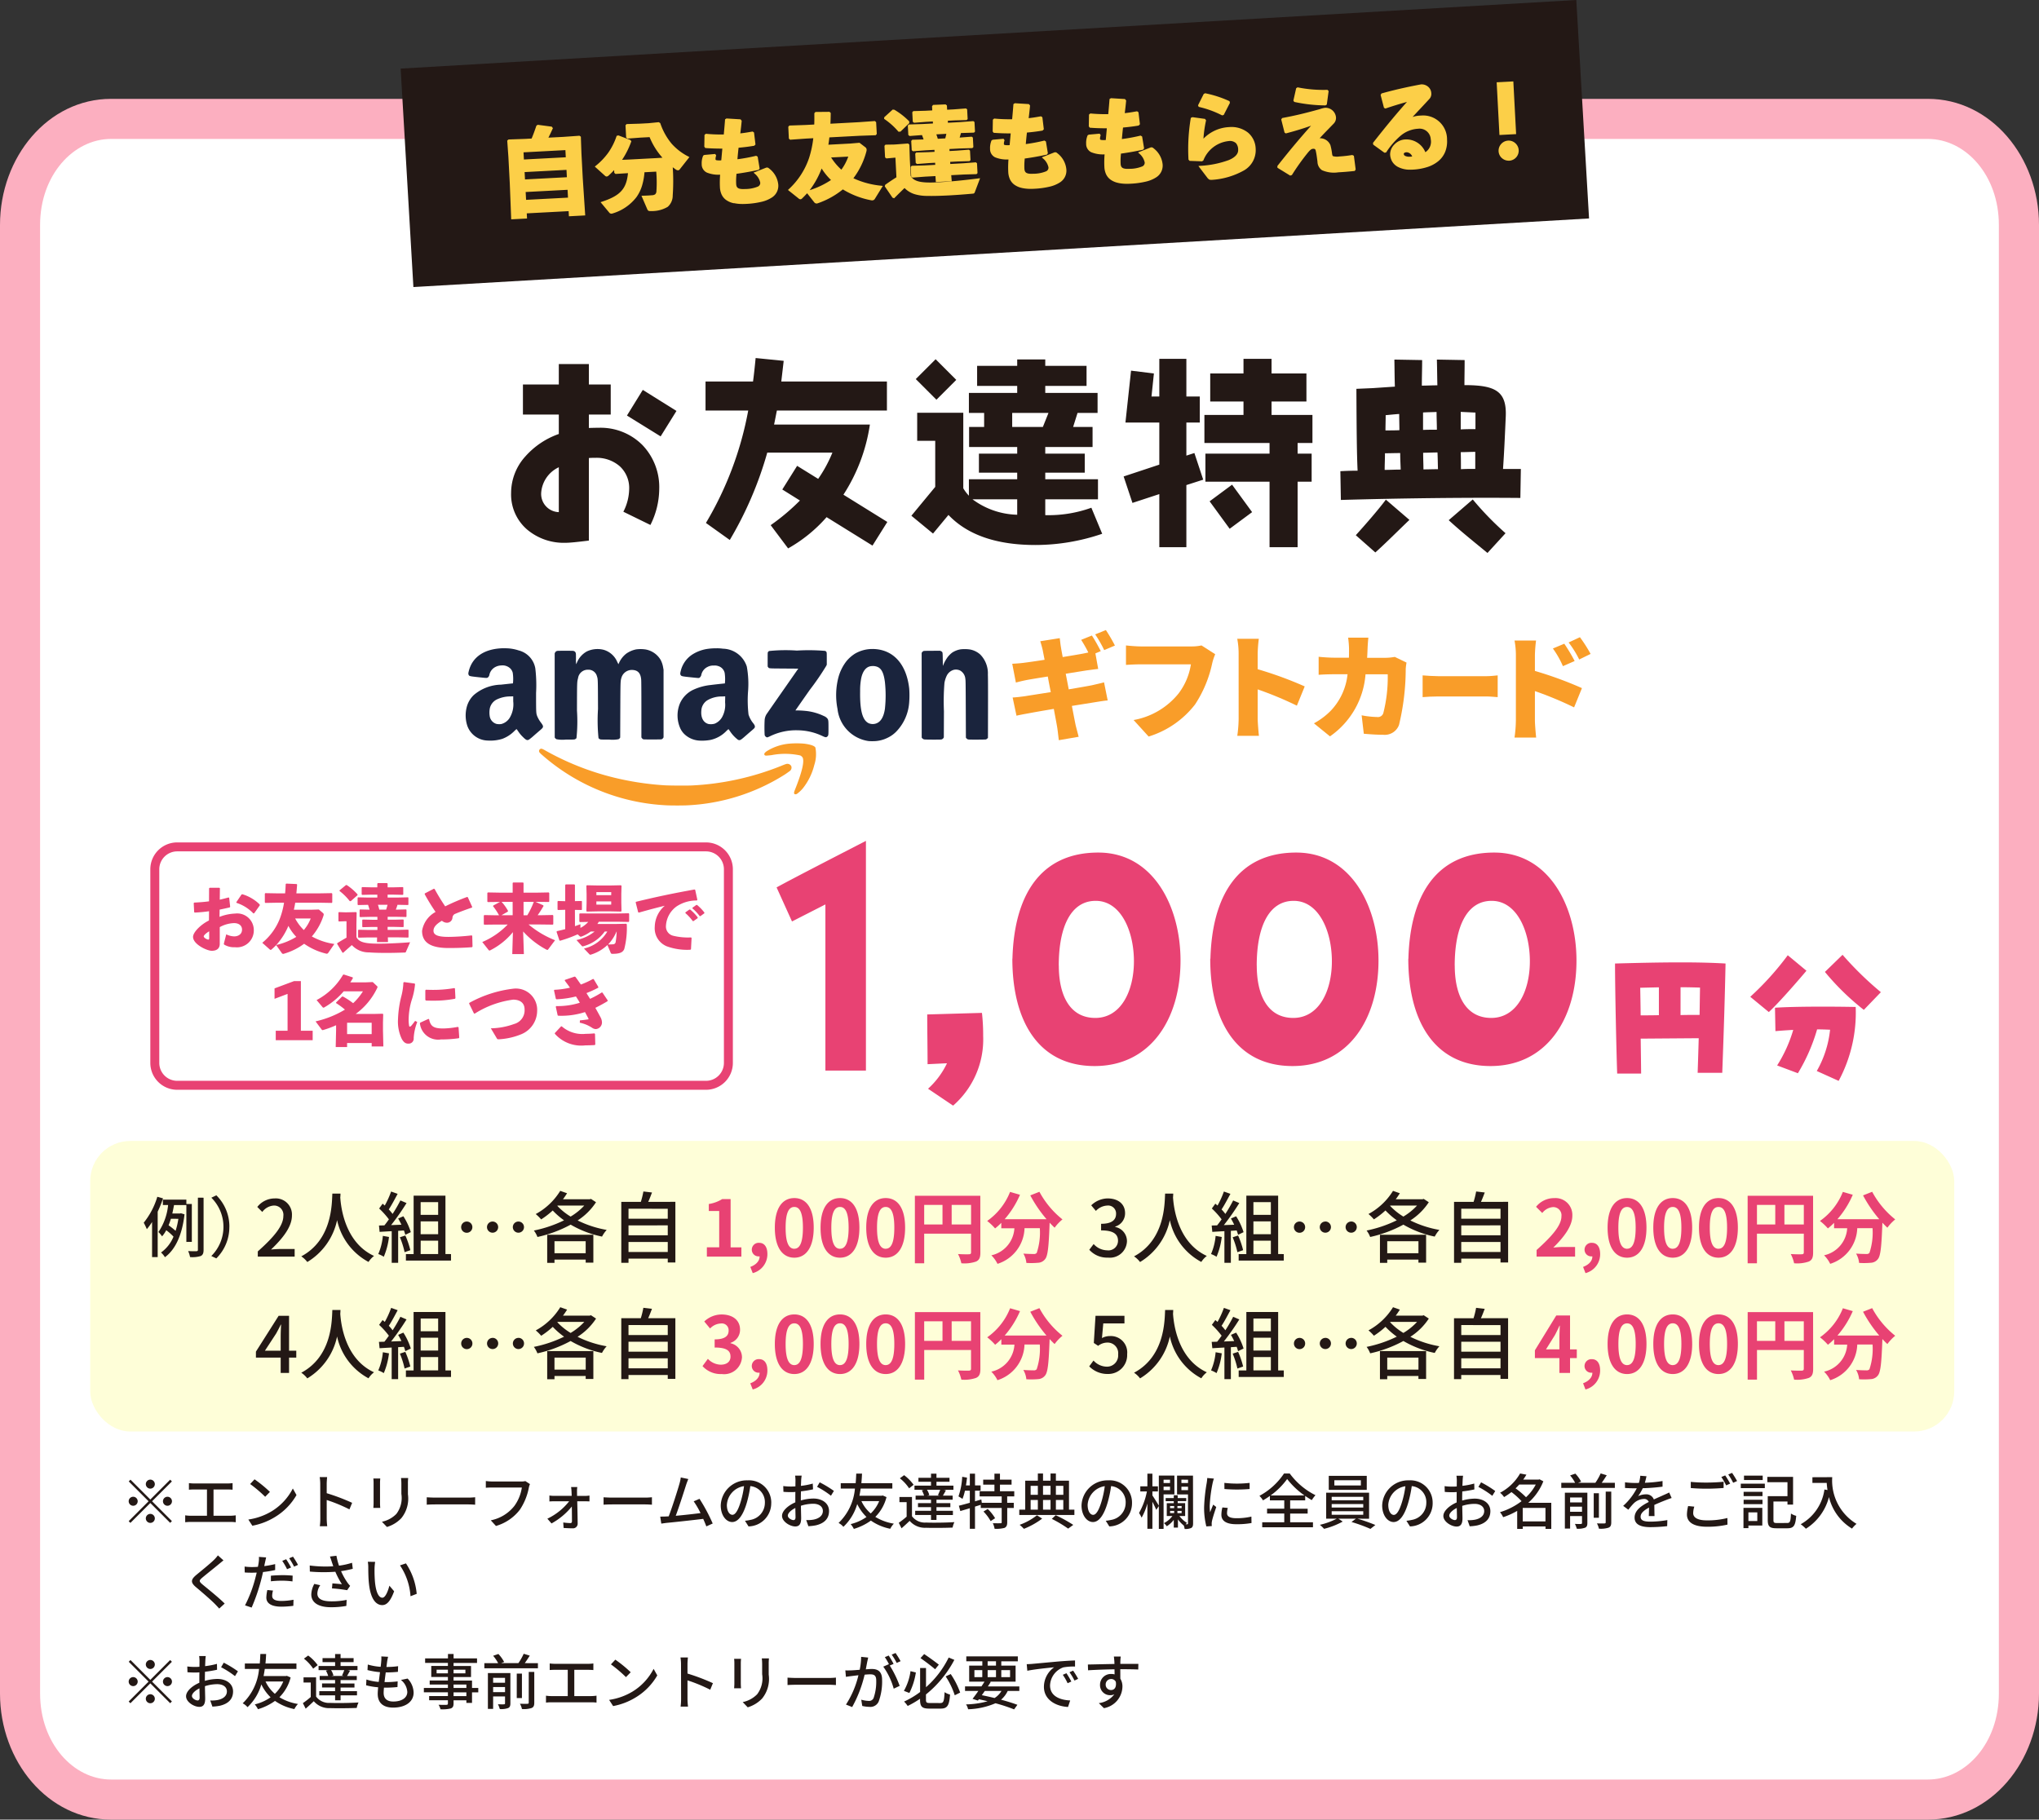 <svg xmlns="http://www.w3.org/2000/svg" width="203.458" height="181.608" viewBox="0 0 203.458 181.608">
  <rect x="0" y="0" width="203.458" height="181.608" fill="#333333" stroke="none"/>
  <g id="tokuten2_2" transform="translate(-3732 -375.922)">
    <path id="rect974" d="M9.079,0H189.69a9.079,9.079,0,0,1,9.079,9.079V159.115a9.079,9.079,0,0,1-9.079,9.079H9.079A9.079,9.079,0,0,1,0,159.115V9.079A9.079,9.079,0,0,1,9.079,0Z" transform="translate(3734 387.959)" fill="#fff"/>
    <g id="g990" transform="translate(3755.496 359.857)">
      <path id="path994" d="M-12.418,25.932c-6.281,0-11.078,5.8-11.078,12.58V185.091c0,6.783,4.8,12.582,11.078,12.582h181.3c6.281,0,11.08-5.8,11.08-12.582V38.512c0-6.783-4.8-12.58-11.08-12.58Zm0,4H168.877c3.779,0,7.08,3.639,7.08,8.58V185.091c0,4.941-3.3,8.582-7.08,8.582H-12.418c-3.779,0-7.078-3.641-7.078-8.582V38.512c0-4.941,3.3-8.58,7.078-8.58Z" fill="#fcafc0"/>
    </g>
    <rect id="rect104" width="117.51" height="21.84" transform="translate(3771.978 382.768) rotate(-3.34)" fill="#231815"/>
    <path id="合体_1" data-name="合体 1" d="M7.168,18.312,6.986,15.7l-.145-1.647.127-.11L8.6,13.858l.669-.047c.178-.434.309-.838.449-1.267l.009-.029.133-.087,1.4.162.116.149-.02.046c-.135.315-.272.619-.41.907l1.469-.1,1.623-.143.141.091.086,1.65.173,2.47.31,3.731-1.625.114-.036-.513-4.174.292.036.513-1.578.11Zm1.6.844.055.781L13,19.645l-.055-.781Zm-.139-1.987.051.733,4.174-.292-.051-.733ZM8.487,15.2l.05.715,4.174-.293-.05-.715Zm8.652,5.865-.882-1.023L16.376,20c1.829-.634,2.443-1.32,2.567-2.9l-1.243.1-.125-.109-.019-.275a7.446,7.446,0,0,1-.54.555.315.315,0,0,1-.19.1.229.229,0,0,1-.17-.07l-1.035-.9.076-.064A6.77,6.77,0,0,0,16.936,15.1a6.343,6.343,0,0,0,.8-1.662l.015-.044.174-.044,1.192.433.109.125-.015.046a8.358,8.358,0,0,1-.878,1.827l.716-.042,2.707-.189.6-.049a7.038,7.038,0,0,1-1.317-2.032l-.907.063-1.307.121L18.7,13.54l-.085-1.211.109-.125,1.31-.062.881-.062,1.012-.119.15.09.011.027a6.329,6.329,0,0,0,1.166,2.014,5.705,5.705,0,0,0,1.7,1.253l.09.047-.935,1.229a.229.229,0,0,1-.172.11.365.365,0,0,1-.229-.077h0l-.308-.216a20.429,20.429,0,0,1,.045,2.806,1.5,1.5,0,0,1-.477,1.148,3.088,3.088,0,0,1-1.692.452c-.206.014-.275-.022-.35-.183l-.6-1.327.125-.006c.25-.012.411-.022.541-.031s.237-.019.367-.033h0a.6.6,0,0,0,.334-.1.442.442,0,0,0,.119-.318A12.592,12.592,0,0,0,21.76,16.9l-1.172.082a6.168,6.168,0,0,1-.215,1.324,3.946,3.946,0,0,1-.547,1.176,4.687,4.687,0,0,1-2.359,1.669.33.33,0,0,1-.092.021h-.019a.281.281,0,0,1-.216-.1Zm12.42-1.142a2,2,0,0,1-.8-.327,1.411,1.411,0,0,1-.452-.552,1.988,1.988,0,0,1-.167-.7,9.61,9.61,0,0,1,0-1.247,3.107,3.107,0,0,1-1.334-.191.909.909,0,0,1-.523-.838,1.93,1.93,0,0,1,.122-.817l.01-.029.116-.068,1.082-.116.1.145-.016.061a.913.913,0,0,0-.043.308c0,.059.021.09.109.109a1.987,1.987,0,0,0,.466,0c.019-.256.035-.476.051-.69.012-.166.024-.322.035-.478-.653.007-1.183,0-1.663-.031h-.039l-.1-.135V13.153l.128-.111h.035a15.534,15.534,0,0,0,1.76.036c.035-.47.073-1,.1-1.467v-.043l.142-.092,1.4.062.12.134v.036c-.026.362-.066.786-.115,1.233.416-.051.817-.127,1.19-.2l.034-.007.142.092.166,1.2-.128.131h-.026c-.448.085-.974.16-1.527.219-.035.36-.067.746-.094,1.15a16.811,16.811,0,0,0,1.828-.368l.034-.009.153.088.215,1.175-.089.137-.034.008c-.721.17-1.435.309-2.181.425v.074a6.589,6.589,0,0,0-.012.919c.027.387.168.561.9.51a3.348,3.348,0,0,0,1.244-.253.4.4,0,0,0,.258-.407,1.585,1.585,0,0,0-.584-.9l-.1-.09,1.228-.51a.306.306,0,0,1,.088-.02.272.272,0,0,1,.215.081A2.3,2.3,0,0,1,33.959,18a1.387,1.387,0,0,1-.65,1.307,3.241,3.241,0,0,1-.995.427,8.32,8.32,0,0,1-1.541.235q-.221.015-.424.015a3.931,3.931,0,0,1-.769-.069Zm8-.25-.709-.87c-.171.194-.327.361-.486.519a.242.242,0,0,1-.166.092.261.261,0,0,1-.188-.077l-1.077-.83L35,18.441a7.492,7.492,0,0,0,1.987-3.169,10.216,10.216,0,0,0,.385-1.974l-.7.049-1.611.142-.125-.11L34.858,12.2l.109-.125,1.615-.084.863-.06c.009-.338,0-.7-.009-1.1V10.8l.108-.124,1.4-.037.126.109v.039c0,.391,0,.723-.013,1.036l2.823-.2,1.611-.142.125.109L43.7,12.77l-.109.125-1.615.084-3,.21c-.024.255-.053.5-.087.733l2.2-.154.9-.093.581.43a.319.319,0,0,1,.143.246.55.55,0,0,1-.012.136v.006a7.682,7.682,0,0,1-1.259,2.734,8.538,8.538,0,0,0,2.82.7l.129.016-.758,1.276a.315.315,0,0,1-.264.184h0a.437.437,0,0,1-.113-.008,8.35,8.35,0,0,1-2.848-1.038,8.2,8.2,0,0,1-2.484,1.429h0a.444.444,0,0,1-.109.024H37.8a.307.307,0,0,1-.24-.137ZM37.1,18.49a8.345,8.345,0,0,0,2.11-1.049,5.972,5.972,0,0,1-.953-1.134A8.667,8.667,0,0,1,37.1,18.49Zm2.083-3.3a5.894,5.894,0,0,0,1.044,1.2,5.016,5.016,0,0,0,.666-1.315Zm6.194,3.91-.791-1.119.04-.155.025-.018c.408-.3.735-.526,1.082-.751L45.6,15.1l-.085.006-.819.087-.129-.1-.081-1.157.1-.116.836-.028.159-.011,1.259-.117.126.11.073,1.463.116,1.662c.313.545,1.041.644,2.035.623.218-.006.472-.02.753-.039,1.063-.074,2.557-.244,4-.455l.14-.021-.5,1.393c-.047.143-.117.156-.237.165-.871.093-1.65.163-2.318.21-.909.063-1.655.093-2.216.088a4.292,4.292,0,0,1-1.221-.148,2.389,2.389,0,0,1-1.03-.6c-.3.3-.639.64-.98,1l-.038.041ZM58.3,17.915a2,2,0,0,1-.8-.327,1.412,1.412,0,0,1-.452-.552,1.991,1.991,0,0,1-.167-.7,9.664,9.664,0,0,1,0-1.247A3.107,3.107,0,0,1,55.55,14.9a.908.908,0,0,1-.523-.838,1.927,1.927,0,0,1,.122-.817l.01-.029.116-.068,1.082-.116.1.145-.016.061a.911.911,0,0,0-.043.308c0,.059.021.09.109.109a1.985,1.985,0,0,0,.466,0c.019-.256.034-.476.051-.69.012-.166.024-.322.035-.478-.653.007-1.184,0-1.664-.032h-.039l-.1-.135V11.143l.128-.111h.035a15.569,15.569,0,0,0,1.76.036c.035-.47.073-1,.1-1.467V9.558l.142-.092,1.4.062.12.134V9.7c-.026.362-.066.786-.115,1.233.416-.051.817-.127,1.19-.2l.034-.007.142.092.166,1.2-.128.131-.026.005c-.448.085-.975.16-1.527.219-.035.36-.067.746-.094,1.15A16.811,16.811,0,0,0,60.4,13.15l.034-.009.153.088L60.8,14.4l-.088.137-.034.008c-.721.17-1.435.309-2.181.425v.074a6.585,6.585,0,0,0-.012.918c.027.387.168.561.9.51a3.35,3.35,0,0,0,1.244-.253.4.4,0,0,0,.258-.407,1.586,1.586,0,0,0-.584-.9l-.1-.09,1.228-.51a.316.316,0,0,1,.088-.02.272.272,0,0,1,.215.081A2.3,2.3,0,0,1,62.676,16a1.388,1.388,0,0,1-.649,1.308,3.242,3.242,0,0,1-1,.427,8.3,8.3,0,0,1-1.541.235q-.221.015-.424.015a3.93,3.93,0,0,1-.767-.069Zm-8.677-1.043-1.042.073-1.246.117-.128-.1L47.139,16l.1-.115,1.263-.059,1.083-.076-.015-.21-.608.043-1.2.113-.128-.1-.065-.93.1-.115,1.216-.056.608-.042-.014-.2-.845.059-1.293.119-.128-.1-.065-.93.1-.115,1.131-.052c-.047-.129-.1-.271-.169-.434l-1.232.114-.13-.094-.066-.939.1-.115L48.24,11.7l1.045-.073-.014-.2-.684.048-1.189.113-.128-.1-.066-.949.1-.115,1.206-.055.684-.048-.029-.413.1-.136L50.512,9.7l.136.1.03.429.675-.047,1.2-.113.119.085.068.973-.1.1-1.2.054-.675.047.014.2,1.179-.083,1.35-.124.119.085.068.963-.1.1-1.3.063c-.037.151-.075.3-.122.455l1.2-.111.119.085.067.954-.1.1-1.306.062-.979.068.014.2.722-.051,1.2-.113.119.085.067.954-.106.1-1.2.056-.722.051.015.21,1.3-.091,1.245-.117.119.085.069.992-.1.1-1.249.058-1.271.089.061.6-1.582.111Zm.019-4.166c.054.139.106.287.153.439l.745-.052c.037-.149.068-.3.1-.457Zm18.239,4.539a2,2,0,0,1-.8-.328,1.412,1.412,0,0,1-.452-.552,1.986,1.986,0,0,1-.167-.7,9.64,9.64,0,0,1,0-1.247,3.108,3.108,0,0,1-1.334-.191.909.909,0,0,1-.523-.838,1.93,1.93,0,0,1,.122-.817l.01-.029.116-.068,1.082-.116.105.145-.016.061a.911.911,0,0,0-.043.308c0,.059.021.09.109.109a1.985,1.985,0,0,0,.466,0c.019-.256.035-.476.051-.69l.035-.478c-.653.007-1.183,0-1.664-.032h-.039l-.1-.135V10.472l.128-.111H65a15.532,15.532,0,0,0,1.76.036c.035-.47.073-1,.1-1.467V8.887L67,8.8l1.4.062L68.52,9v.036c-.026.362-.066.786-.115,1.233.416-.051.817-.127,1.19-.2l.034-.007.142.092.166,1.2-.128.131-.026.005c-.448.085-.975.16-1.527.219-.035.36-.067.746-.094,1.15a16.772,16.772,0,0,0,1.828-.368l.034-.009.153.088.215,1.175-.089.137-.034.008c-.721.17-1.435.309-2.181.425v.074a6.587,6.587,0,0,0-.012.918c.027.387.168.561.9.51a3.352,3.352,0,0,0,1.244-.253.4.4,0,0,0,.258-.407,1.586,1.586,0,0,0-.584-.9l-.1-.09,1.228-.51a.312.312,0,0,1,.088-.02.272.272,0,0,1,.215.081,2.3,2.3,0,0,1,.946,1.614,1.388,1.388,0,0,1-.649,1.308,3.241,3.241,0,0,1-1,.427,8.314,8.314,0,0,1-1.541.235q-.22.015-.423.015a3.944,3.944,0,0,1-.769-.068Zm8.926-.6-.965-1.225L76,15.4a9.691,9.691,0,0,0,2.88-.631c.628-.284.932-.637.9-1.048a.992.992,0,0,0-.224-.641.9.9,0,0,0-.743-.2,3.046,3.046,0,0,0-2.482,1.964l-.011.023-.135.08-1.228-.025L74.84,14.8v-.028a18.72,18.72,0,0,1,.155-4.089l.005-.05.156-.075h.025l1.239.149.109.14-.008.038a12.557,12.557,0,0,0-.224,1.8,3.818,3.818,0,0,1,2.533-1.2,2.657,2.657,0,0,1,1.927.536,2.194,2.194,0,0,1,.768,1.558,2.326,2.326,0,0,1-1.124,2.2,7.492,7.492,0,0,1-3.2,1h-.1a.312.312,0,0,1-.282-.14Zm6.923-1.184-.012-.171.019-.026c1.139-1.5,2.131-2.728,3.275-4.055-.8.3-1.625.565-2.466.8l-.036.01-.13-.08-.354-1.307.092-.142.035-.007c1.271-.259,2.2-.5,3.67-.933l.048-.016a2.808,2.808,0,0,1,.5-.139,1.049,1.049,0,0,1,1.116.943.815.815,0,0,1-.24.643c-.146.157-.3.317-.456.486-.292.308-.592.626-.9.977a1.121,1.121,0,0,1,1.084.664,5.665,5.665,0,0,1,.17.774c.029.212.051.294.119.329a1.526,1.526,0,0,0,.623.017,11.656,11.656,0,0,0,1.268-.165h.027l.155.072.2,1.361-.086.152-.042.005c-.54.07-1.048.121-1.6.16a2.943,2.943,0,0,1-1.633-.187,1.038,1.038,0,0,1-.462-.834c-.009-.058-.017-.115-.025-.172-.044-.3-.086-.589-.165-.924-.044-.157-.1-.2-.273-.187-.149.01-.271.082-.563.459h0A22.123,22.123,0,0,0,85.2,16.137l-.016.025-.168.059Zm11.961-.321a1.449,1.449,0,0,1-.513-.478,1.533,1.533,0,0,1-.228-.727,1.384,1.384,0,0,1,.4-.987,1.6,1.6,0,0,1,1.042-.527,2.054,2.054,0,0,1,2.07,1.236,1.247,1.247,0,0,0,.515-1.3,1.116,1.116,0,0,0-1.286-1.028,2.952,2.952,0,0,0-1.714.716,7.525,7.525,0,0,0-1.413,1.676l-.02.03-.165.028-1.132-.787-.028-.175.022-.029c1.269-1.676,2.3-2.959,3.3-4.118-.711.208-1.419.439-2.109.687L94.4,9.37l-.145-.077L93.9,8.019l.085-.15.033-.01c1.6-.478,3.133-.808,3.9-.962h.011a.982.982,0,0,1,.692.218.885.885,0,0,1,.331.626.752.752,0,0,1-.157.568c-.356.4-.664.743-.962,1.071-.224.246-.453.5-.706.783a2.737,2.737,0,0,1,.819-.153,2.381,2.381,0,0,1,2.658,2.364,2.8,2.8,0,0,1-.163,1.206,2.375,2.375,0,0,1-.651.931,3.271,3.271,0,0,1-1.091.619,5.658,5.658,0,0,1-1.483.288q-.141.01-.276.01a2.534,2.534,0,0,1-1.253-.288Zm.885-1.444c-.046,0-.276.027-.265.182a.235.235,0,0,0,.143.183.941.941,0,0,0,.5.068,1.594,1.594,0,0,0,.2-.024.634.634,0,0,0-.548-.411h-.023Zm9.536.425a.987.987,0,0,1-.347-.685,1.016,1.016,0,0,1,.936-1.077.987.987,0,0,1,.723.248,1,1,0,0,1-.582,1.756h-.072a1.008,1.008,0,0,1-.658-.245Zm-60.28-1.647a7,7,0,0,0-1.387-1.2l-.04-.027.009-.159.832-.783.172.017.016.01a7.113,7.113,0,0,1,1.458,1.1l.027.026v.177l-.859.858-.2.014ZM105.457,6.56l1.662-.116.367,5.255-1.662.116ZM78.094,10.314a9.878,9.878,0,0,0-2.282-.788l-.042-.009-.07-.149.544-1.137.142-.084.032.006a10.759,10.759,0,0,1,2.38.729l.037.017.045.164-.014.029-.585,1.191-.161.044ZM88.381,9.157a15.234,15.234,0,0,1-3.045-.287L85.3,8.863l-.094-.129.257-1.242L85.6,7.4l.036.007a12.89,12.89,0,0,0,2.917.194h.037l.117.118L88.548,9.07l-.137.089Z" transform="translate(3776.012 375.784) rotate(0.974)" fill="#fccf48" stroke="rgba(0,0,0,0)" stroke-miterlimit="10" stroke-width="1"/>
    <g id="グループ_2" data-name="グループ 2" transform="translate(3457.44 50.796)">
      <path id="path18" d="M122.82,62.863l-.05,2.9c-5.47-.05-11.99.03-17.91.2l-.05-2.87c.57-.03,1.12-.05,1.72-.05-.08-1.67-.1-4.02-.12-8.17l1.62-.07,2.22-.15c-.03-.77-.03-1.55-.05-2.7l2.77.05c0,.9-.03,1.65-.03,2.55.5,0,1.02-.03,1.55-.03-.02-.72-.02-1.47-.05-2.57l2.77.05c0,.95-.02,1.65-.02,2.5,3.1,0,4.25.6,4.12,3.2-.1,2.22-.15,3.4-.27,5.17h1.77Zm-13.47,3.07,2.35,2.02c-1.27,1.22-2.5,2.45-3.4,3.25l-1.95-1.72c.9-1,2.22-2.5,3-3.55Zm-.12-2.97c.52,0,1.05-.03,1.6-.03-.02-.57-.05-1.1-.05-1.65-.55,0-1.05.02-1.52.02,0,.58-.03,1.1-.03,1.65Zm.07-3.94c.45,0,.92,0,1.4-.02,0-.52-.02-1.05-.02-1.62-.47.03-.92.08-1.35.12,0,.55-.02,1.05-.02,1.52Zm3.77-.05c.45-.02.92-.02,1.37-.02,0-.55-.03-1.15-.03-1.77-.45.02-.9.02-1.35.05v1.75Zm0,2.27c0,.6.03,1.17.03,1.67.47,0,.95-.02,1.45-.02-.02-.57-.02-1.12-.05-1.67-.47,0-.95.03-1.42.03Zm8.22,8.04-1.8,1.97c-1.3-1.07-2.62-2.12-3.87-3.27l2.4-2.07a30.621,30.621,0,0,0,3.27,3.37Zm-4.47-10.36c.5-.03,1-.03,1.47-.03v-1.65l-1.47-.07Zm.03,3.97c.47-.03.95-.03,1.42-.03v-1.7c-.45,0-.95.03-1.45.03.02.55.02,1.1.02,1.7Z" transform="translate(303.496 309.061)" fill="#231815"/>
      <path id="パス_1" data-name="パス 1" d="M19.06-11.86l-3.36-2.1L14.12-11.4l3.36,2.08Zm-1.72,7.8a6.067,6.067,0,0,0-1.68-4.4,5.892,5.892,0,0,0-4.36-1.72c-.08,0-.4,0-.98.02V-11.5H12.5v-3H10.32v-2.04h-3v2.04H3.74v3H7.32v1.94A7.975,7.975,0,0,0,4-7.34,5.436,5.436,0,0,0,2.56-3.68,4.615,4.615,0,0,0,4.16-.02,5.669,5.669,0,0,0,8,1.3c.42,0,1.18-.08,2.32-.22V-7.16c.22-.02.44-.02.66-.02a3.5,3.5,0,0,1,2.42.84,2.94,2.94,0,0,1,.94,2.3,5.112,5.112,0,0,1-.58,2.24l2.7,1.32a8.078,8.078,0,0,0,.88-3.58ZM7.32-1.76a1.817,1.817,0,0,1-1.285-.588A1.817,1.817,0,0,1,5.56-3.68,3.053,3.053,0,0,1,7.32-6.24ZM40.1-.78,35.72-3.5a17.564,17.564,0,0,0,2.64-7H28.8c.1-.46.18-.92.28-1.4H40.06v-2.9H29.52l.24-2.06-2.8-.28c-.08.82-.16,1.6-.26,2.34H21.96v2.9h4.26A33.9,33.9,0,0,1,22-.68l2.38,1.7A36.539,36.539,0,0,0,28.12-7.7h6.5A13.373,13.373,0,0,1,33.2-5.08l-2.1-1.3L29.62-4.02l1.76,1.1A21.273,21.273,0,0,1,28.46-.46L30.2,1.86a14.644,14.644,0,0,0,3.84-3.12l4.58,2.84ZM61.54.4,60.46-2.2a12.557,12.557,0,0,1-4.6.74V-3.04h5.26v-2H55.86V-5.7H59.8V-7.6H55.86v-.66h4.72v-2H58.64l.44-1.4h2v-2H55.86v-.7h4.12v-2H55.86V-17h-2.8v.64h-4v2h4v.7H48.24v2h1.52v1.4h-1.5v2h4.8v.66H49.24v1.9h3.82v.66H48.24V-3.4a4,4,0,0,1-.56-.74v-7.54h-4.6v2.8h1.8v4.6L42.5-1.4,44.66.38,46.2-1.48c1.9,2,4.8,3,8.68,3A20.6,20.6,0,0,0,61.54.4ZM46.98-14.96l-2.06-2.06-1.98,1.98L45-12.98Zm9.2,3.3-.56,1.4H52.56v-1.4ZM53.06-1.5A7.764,7.764,0,0,1,48.6-3.04h4.46ZM82.52-8.66v-2.8H78.44V-12.8h3.48v-2.8H78.44v-1.46h-2.8v1.46H72.32v2.8h3.32v1.34h-3.9v2.8h6.5V-7.6h-6.4v2.8h6.4V1.74h2.8V-4.8h1.4V-7.6h-1.4V-8.66ZM76.5-1.76l-2-2.74L72.26-2.84l2,2.74ZM71.62-5l-.88-2.66-.8.26v-3.3h1.34v-2.6H69.94v-3.76h-2.7v3.76h-.78l.24-2.3-2.28-.28-.56,5.18h3.38v4.2L63.68-5.32l.88,2.64,2.68-.88v5.3h2.7v-6.2Z" transform="translate(323 378)" fill="#231815"/>
    </g>
    <rect id="長方形_1" data-name="長方形 1" width="186" height="29" rx="4" transform="translate(3741 489.796)" fill="#fefed8"/>
    <path id="パス_7" data-name="パス 7" d="M.35-.219H4.028V-.977H2.6c-.279,0-.635.023-.929.054C2.882-2.077,3.757-3.215,3.757-4.314A1.611,1.611,0,0,0,3.286-5.56a1.611,1.611,0,0,0-1.248-.465A2.212,2.212,0,0,0,.3-5.174l.5.5a1.545,1.545,0,0,1,1.13-.639.925.925,0,0,1,.731.294.925.925,0,0,1,.239.751c0,.937-.87,2.044-2.55,3.531ZM7.79-6.506c-.054,1.022-.008,4.614-3.1,6.263a2.464,2.464,0,0,1,.6.565,6.426,6.426,0,0,0,2.973-4.18A6.206,6.206,0,0,0,11.4.315a2.332,2.332,0,0,1,.55-.6C9.053-1.62,8.65-5.1,8.58-6.126a2.632,2.632,0,0,0,.02-.379Zm5.04,4.219a5.851,5.851,0,0,1-.457,1.812,3.026,3.026,0,0,1,.55.271,7.168,7.168,0,0,0,.519-1.974Zm2.1-.542a3.9,3.9,0,0,1,.139.434l.55-.263a6.542,6.542,0,0,0-.743-1.587l-.519.225a6.66,6.66,0,0,1,.325.619l-1.03.039a24.3,24.3,0,0,0,1.541-2.2l-.612-.263A14.428,14.428,0,0,1,13.8-4.477a4.51,4.51,0,0,0-.379-.449c.279-.418.6-1.03.883-1.556l-.65-.232a8.928,8.928,0,0,1-.635,1.4L12.807-5.5l-.348.48a8.331,8.331,0,0,1,.975,1.084c-.155.217-.3.418-.449.6l-.542.015.062.635c.356-.023.766-.046,1.208-.07V.4h.643V-2.79Zm-.4.681A8.361,8.361,0,0,1,15-.66l.573-.2a8.443,8.443,0,0,0-.5-1.463Zm2.075.341h1.742V-.474H16.6Zm1.742-3.848v1.27H16.6v-1.27Zm0,3.2H16.6V-3.734h1.742Zm.728,1.982V-6.3H15.9V-.47h-.77V.18h4.5V-.47ZM21.2-3.718a.555.555,0,0,0-.394.163.555.555,0,0,0-.163.394.555.555,0,0,0,.161.4.555.555,0,0,0,.4.164.555.555,0,0,0,.394-.163.555.555,0,0,0,.163-.394.555.555,0,0,0-.161-.4.555.555,0,0,0-.4-.164Zm2.578,0a.555.555,0,0,0-.394.163.555.555,0,0,0-.163.394.555.555,0,0,0,.163.394.555.555,0,0,0,.394.163.555.555,0,0,0,.394-.163.555.555,0,0,0,.163-.394.555.555,0,0,0-.163-.394.555.555,0,0,0-.394-.163Zm2.578,0a.555.555,0,0,0-.394.163.555.555,0,0,0-.163.394.555.555,0,0,0,.163.394.555.555,0,0,0,.394.163.555.555,0,0,0,.394-.163.555.555,0,0,0,.163-.394.555.555,0,0,0-.163-.394.555.555,0,0,0-.394-.163Zm6.712,1.966v1.2H29.956v-1.2ZM29.228.408h.728V.083h3.112v.3h.766V-2.4H29.228Zm1.037-5.721h2.663a6.094,6.094,0,0,1-1.363,1.1,6.192,6.192,0,0,1-1.324-1.068Zm3.329-.666-.124.039H30.8c.147-.194.286-.4.41-.6l-.681-.24a6.512,6.512,0,0,1-2.446,2.315,4.429,4.429,0,0,1,.542.534,8.081,8.081,0,0,0,1.154-.89,7.688,7.688,0,0,0,1.13.983A12.466,12.466,0,0,1,27.9-2.82a2.614,2.614,0,0,1,.356.643A12.515,12.515,0,0,0,31.57-3.408,10.283,10.283,0,0,0,34.7-2.216a3.131,3.131,0,0,1,.465-.666,10.56,10.56,0,0,1-2.9-.945A6.168,6.168,0,0,0,34.1-5.646Zm3.747,5.3v-1h3.917v1Zm3.917-2.656v.991H37.342v-.991Zm0-1.657V-4H37.342V-5Zm-1.951-.689c.132-.279.255-.612.379-.937l-.859-.1a8.416,8.416,0,0,1-.255,1.037h-1.95V.4h.72V-.017h3.917V.37h.759V-5.685Z" transform="translate(3757.373 501.557)" fill="#231815"/>
    <path id="パス_9" data-name="パス 9" d="M1.058-2.441,2.181-4.159c.163-.294.317-.588.457-.883h.031c-.015.317-.039.8-.039,1.107v1.494ZM2.63-.219h.836V-1.752h.72v-.689h-.72V-5.925H2.428L.16-2.348v.6H2.63ZM7.786-6.505c-.054,1.022-.008,4.614-3.1,6.263a2.464,2.464,0,0,1,.6.565A6.426,6.426,0,0,0,8.258-3.858,6.206,6.206,0,0,0,11.394.315a2.332,2.332,0,0,1,.55-.6C9.048-1.62,8.645-5.1,8.576-6.126c.015-.139.015-.271.023-.379Zm5.04,4.219a5.851,5.851,0,0,1-.457,1.812,3.026,3.026,0,0,1,.55.271,7.168,7.168,0,0,0,.519-1.974Zm2.1-.542a3.9,3.9,0,0,1,.139.434l.55-.263a6.542,6.542,0,0,0-.743-1.587l-.519.225a6.661,6.661,0,0,1,.325.619l-1.03.039a24.3,24.3,0,0,0,1.541-2.2l-.612-.263A14.429,14.429,0,0,1,13.8-4.477a4.51,4.51,0,0,0-.379-.449c.279-.418.6-1.03.883-1.556l-.65-.232a8.928,8.928,0,0,1-.635,1.4L12.8-5.5l-.348.48a8.331,8.331,0,0,1,.975,1.084c-.155.217-.3.418-.449.6l-.542.015.062.635c.356-.023.766-.046,1.208-.07V.4h.643V-2.79Zm-.4.681A8.361,8.361,0,0,1,14.994-.66l.573-.2a8.443,8.443,0,0,0-.5-1.463Zm2.075.341h1.742V-.474H16.6Zm1.742-3.848v1.27H16.6v-1.27Zm0,3.2H16.6v-1.28h1.742Zm.728,1.982V-6.3H15.892V-.47h-.766V.18h4.5V-.47ZM21.2-3.718a.555.555,0,0,0-.394.163.555.555,0,0,0-.163.394.555.555,0,0,0,.161.4.555.555,0,0,0,.4.164.555.555,0,0,0,.394-.163.555.555,0,0,0,.163-.394.555.555,0,0,0-.161-.4.555.555,0,0,0-.4-.164Zm2.578,0a.555.555,0,0,0-.394.163.555.555,0,0,0-.163.394.555.555,0,0,0,.163.394.555.555,0,0,0,.394.163.555.555,0,0,0,.394-.163.555.555,0,0,0,.163-.394.555.555,0,0,0-.164-.4.555.555,0,0,0-.4-.161Zm2.578,0a.555.555,0,0,0-.394.163.555.555,0,0,0-.163.394.555.555,0,0,0,.163.394.555.555,0,0,0,.394.163.555.555,0,0,0,.394-.163.555.555,0,0,0,.163-.394.555.555,0,0,0-.164-.4.555.555,0,0,0-.4-.161Zm6.712,1.966v1.2H29.951v-1.2ZM29.224.408h.728V.083h3.112v.3h.766V-2.4H29.224Zm1.037-5.721h2.663a6.094,6.094,0,0,1-1.363,1.1,6.192,6.192,0,0,1-1.324-1.068Zm3.329-.666-.124.039H30.8c.147-.194.286-.4.41-.6l-.681-.24a6.512,6.512,0,0,1-2.446,2.315,4.429,4.429,0,0,1,.542.534,8.081,8.081,0,0,0,1.154-.89,7.688,7.688,0,0,0,1.13.983A12.466,12.466,0,0,1,27.892-2.82a2.614,2.614,0,0,1,.356.643,12.515,12.515,0,0,0,3.314-1.231A10.283,10.283,0,0,0,34.69-2.216a3.131,3.131,0,0,1,.465-.666,10.56,10.56,0,0,1-2.9-.945A6.168,6.168,0,0,0,34.1-5.646Zm3.747,5.3v-1h3.917v1Zm3.917-2.656v.991H37.337v-.991Zm0-1.657V-4H37.337V-5ZM39.3-5.685c.132-.279.255-.612.379-.937l-.859-.1a8.416,8.416,0,0,1-.255,1.037H36.617V.4h.72V-.017h3.917V.37h.759V-5.685Z" transform="translate(3757.377 513.17)" fill="#231815"/>
    <path id="パス_12" data-name="パス 12" d="M2.082-.118a1.708,1.708,0,0,0,1.307-.4,1.708,1.708,0,0,0,.593-1.232A1.443,1.443,0,0,0,2.81-3.176v-.039a1.377,1.377,0,0,0,.983-1.339c0-.937-.72-1.471-1.742-1.471a2.4,2.4,0,0,0-1.634.689l.465.557A1.66,1.66,0,0,1,2.02-5.313a.792.792,0,0,1,.626.21.792.792,0,0,1,.249.611c0,.573-.372,1-1.494,1v.658c1.285,0,1.688.41,1.688,1.037a.958.958,0,0,1-.328.724A.958.958,0,0,1,2-.846,1.841,1.841,0,0,1,.658-1.473L.224-.9a2.365,2.365,0,0,0,1.858.782ZM7.788-6.505c-.054,1.022-.008,4.614-3.1,6.263a2.464,2.464,0,0,1,.6.565A6.426,6.426,0,0,0,8.26-3.858,6.206,6.206,0,0,0,11.4.315a2.332,2.332,0,0,1,.55-.6C9.05-1.62,8.647-5.1,8.578-6.126c.015-.139.015-.271.023-.379Zm5.04,4.219a5.851,5.851,0,0,1-.457,1.812,3.026,3.026,0,0,1,.55.271,7.168,7.168,0,0,0,.519-1.974Zm2.1-.542a3.9,3.9,0,0,1,.139.434l.55-.263a6.542,6.542,0,0,0-.743-1.587l-.519.225a6.66,6.66,0,0,1,.325.619l-1.03.039a24.3,24.3,0,0,0,1.541-2.2l-.612-.263A14.428,14.428,0,0,1,13.8-4.477a4.51,4.51,0,0,0-.379-.449c.279-.418.6-1.03.883-1.556l-.65-.232a8.928,8.928,0,0,1-.635,1.4L12.8-5.5l-.348.48a8.331,8.331,0,0,1,.975,1.084c-.155.217-.3.418-.449.6l-.542.015.062.635c.356-.023.766-.046,1.208-.07V.4h.643V-2.79Zm-.4.681A8.361,8.361,0,0,1,15-.66l.573-.2a8.443,8.443,0,0,0-.5-1.463Zm2.075.341H18.34V-.474H16.6ZM18.34-5.654v1.27H16.6v-1.27Zm0,3.2H16.6v-1.28h1.74Zm.728,1.982V-6.3H15.894V-.47h-.766V.18h4.5V-.47ZM21.2-3.718a.555.555,0,0,0-.394.163.555.555,0,0,0-.163.394.555.555,0,0,0,.161.4.555.555,0,0,0,.4.164.555.555,0,0,0,.394-.163.555.555,0,0,0,.163-.394.555.555,0,0,0-.161-.4.555.555,0,0,0-.4-.164Zm2.578,0a.555.555,0,0,0-.394.163.555.555,0,0,0-.163.394.555.555,0,0,0,.163.394.555.555,0,0,0,.394.163.555.555,0,0,0,.394-.163.555.555,0,0,0,.163-.394.555.555,0,0,0-.164-.4.555.555,0,0,0-.4-.161Zm2.578,0a.555.555,0,0,0-.394.163.555.555,0,0,0-.163.394.555.555,0,0,0,.163.394.555.555,0,0,0,.394.163.555.555,0,0,0,.394-.163.555.555,0,0,0,.163-.394.555.555,0,0,0-.164-.4.555.555,0,0,0-.4-.161Zm6.712,1.966v1.2H29.953v-1.2ZM29.226.408h.728V.083h3.112v.3h.766V-2.4H29.226Zm1.037-5.721h2.663a6.094,6.094,0,0,1-1.363,1.1A6.192,6.192,0,0,1,30.24-5.282Zm3.329-.666-.124.039H30.8c.147-.194.286-.4.41-.6l-.681-.24A6.512,6.512,0,0,1,28.08-4.469a4.429,4.429,0,0,1,.542.534,8.081,8.081,0,0,0,1.154-.89,7.688,7.688,0,0,0,1.13.983A12.466,12.466,0,0,1,27.894-2.82a2.614,2.614,0,0,1,.356.643,12.515,12.515,0,0,0,3.314-1.231,10.283,10.283,0,0,0,3.128,1.192,3.131,3.131,0,0,1,.465-.666,10.56,10.56,0,0,1-2.9-.945A6.168,6.168,0,0,0,34.1-5.646Zm3.747,5.3v-1h3.917v1Zm3.917-2.656v.991H37.339v-.991Zm0-1.657V-4H37.339V-5Zm-1.951-.689c.132-.279.255-.612.379-.937l-.859-.1a8.416,8.416,0,0,1-.255,1.037H36.619V.4h.72V-.017h3.917V.37h.759V-5.685Z" transform="translate(3840.47 501.557)" fill="#231815"/>
    <path id="パス_11" data-name="パス 11" d="M2.082-.118A1.88,1.88,0,0,0,3.471-.687,1.88,1.88,0,0,0,4-2.092,1.639,1.639,0,0,0,3.554-3.4a1.639,1.639,0,0,0-1.286-.5,1.629,1.629,0,0,0-.782.2l.132-1.463H3.731v-.759H.843l-.17,2.71.434.286a1.5,1.5,0,0,1,.914-.325,1.057,1.057,0,0,1,.813.347,1.057,1.057,0,0,1,.266.843,1.114,1.114,0,0,1-.293.859,1.114,1.114,0,0,1-.834.356A1.823,1.823,0,0,1,.642-1.457l-.426.58a2.522,2.522,0,0,0,1.866.759ZM7.788-6.505c-.054,1.022-.008,4.614-3.1,6.263a2.464,2.464,0,0,1,.6.565A6.426,6.426,0,0,0,8.26-3.858,6.206,6.206,0,0,0,11.4.315a2.332,2.332,0,0,1,.55-.6C9.05-1.62,8.647-5.1,8.577-6.126c.015-.139.015-.271.023-.379Zm5.04,4.219a5.851,5.851,0,0,1-.457,1.812,3.026,3.026,0,0,1,.55.271,7.168,7.168,0,0,0,.519-1.974Zm2.1-.542a3.9,3.9,0,0,1,.139.434l.55-.263a6.542,6.542,0,0,0-.743-1.587l-.519.225a6.66,6.66,0,0,1,.325.619l-1.03.039a24.3,24.3,0,0,0,1.541-2.2l-.612-.263A14.428,14.428,0,0,1,13.8-4.477a4.51,4.51,0,0,0-.379-.449c.279-.418.6-1.03.883-1.556l-.65-.232a8.928,8.928,0,0,1-.635,1.4L12.8-5.5l-.348.48a8.331,8.331,0,0,1,.975,1.084c-.155.217-.3.418-.449.6l-.542.015.062.635c.356-.023.766-.046,1.208-.07V.4h.643V-2.79Zm-.4.681A8.361,8.361,0,0,1,15-.66l.573-.2a8.443,8.443,0,0,0-.5-1.463Zm2.075.341H18.34V-.474H16.6ZM18.34-5.654v1.27H16.6v-1.27Zm0,3.2H16.6v-1.28h1.74Zm.728,1.982V-6.3H15.894V-.47h-.766V.18h4.5V-.47ZM21.2-3.718a.555.555,0,0,0-.394.163.555.555,0,0,0-.163.394.555.555,0,0,0,.161.4.555.555,0,0,0,.4.164.555.555,0,0,0,.394-.163.555.555,0,0,0,.163-.394.555.555,0,0,0-.161-.4.555.555,0,0,0-.4-.164Zm2.578,0a.555.555,0,0,0-.394.163.555.555,0,0,0-.163.394.555.555,0,0,0,.163.394.555.555,0,0,0,.394.163.555.555,0,0,0,.394-.163.555.555,0,0,0,.163-.394.555.555,0,0,0-.164-.4.555.555,0,0,0-.4-.161Zm2.578,0a.555.555,0,0,0-.394.163.555.555,0,0,0-.163.394.555.555,0,0,0,.163.394.555.555,0,0,0,.394.163.555.555,0,0,0,.394-.163.555.555,0,0,0,.163-.394.555.555,0,0,0-.164-.4.555.555,0,0,0-.4-.161Zm6.712,1.966v1.2H29.953v-1.2ZM29.225.408h.728V.083h3.112v.3h.766V-2.4H29.225Zm1.037-5.721h2.663a6.094,6.094,0,0,1-1.363,1.1A6.192,6.192,0,0,1,30.24-5.282Zm3.329-.666-.124.039H30.8c.147-.194.286-.4.41-.6l-.681-.24A6.512,6.512,0,0,1,28.08-4.469a4.429,4.429,0,0,1,.542.534,8.081,8.081,0,0,0,1.154-.89,7.688,7.688,0,0,0,1.13.983A12.466,12.466,0,0,1,27.894-2.82a2.614,2.614,0,0,1,.356.643,12.515,12.515,0,0,0,3.314-1.231,10.283,10.283,0,0,0,3.128,1.192,3.131,3.131,0,0,1,.465-.666,10.56,10.56,0,0,1-2.9-.945A6.168,6.168,0,0,0,34.1-5.646Zm3.747,5.3v-1h3.917v1Zm3.917-2.656v.991H37.339v-.991Zm0-1.657V-4H37.339V-5ZM39.3-5.681c.132-.279.255-.612.379-.937l-.859-.1a8.416,8.416,0,0,1-.255,1.037h-1.95V.4h.72V-.017h3.917V.37h.759V-5.685Z" transform="translate(3840.471 513.17)" fill="#231815"/>
    <path id="パス_8" data-name="パス 8" d="M1.524-6.719A7.584,7.584,0,0,1,.168-4.131a6.364,6.364,0,0,1,.309.645A6.3,6.3,0,0,0,1-4.2V-.7h.56V-5.23a10.99,10.99,0,0,0,.533-1.33Zm2.1,2.2a7.384,7.384,0,0,1-.277,1.2,7.3,7.3,0,0,0-.7-.553,6.608,6.608,0,0,0,.23-.652Zm1.343,2.3V-6H4.422v-.435H2.078v.54H2.6A5.767,5.767,0,0,1,1.636-3.2,2.819,2.819,0,0,1,2-2.768a3.334,3.334,0,0,0,.415-.612,5.436,5.436,0,0,1,.724.639A3.627,3.627,0,0,1,1.893-1.155a1.91,1.91,0,0,1,.389.468c1.007-.731,1.712-2.153,1.956-4.28l-.356-.105-.092.02H3.02c.066-.283.119-.566.171-.836H4.422v3.674Zm.606-4.412v5.2c0,.105-.04.138-.151.145S4.974-1.279,4.6-1.3a2.617,2.617,0,0,1,.191.6A2.837,2.837,0,0,0,5.857-.806c.2-.1.283-.27.283-.619v-5.2ZM8.715-3.716a4.387,4.387,0,0,0-1.3-3.148l-.5.237A4.1,4.1,0,0,1,8.123-3.716,4.1,4.1,0,0,1,6.911-.806l.5.237a4.387,4.387,0,0,0,1.3-3.147Z" transform="translate(3746.174 502.086)" fill="#231815"/>
    <path id="パス_6" data-name="パス 6" d="M.656-.216H4.1v-.921H3.025V-5.953H2.181A3.574,3.574,0,0,1,.85-5.465v.7H1.887v3.623H.656ZM5.232,1.433a1.945,1.945,0,0,0,1.463-1.9c0-.7-.294-1.123-.821-1.123a.685.685,0,0,0-.513.178.685.685,0,0,0-.222.5.668.668,0,0,0,.209.493.668.668,0,0,0,.5.181h.07C5.928.187,5.6.59,4.992.814ZM9.381-.107c1.169,0,1.936-1.022,1.936-3s-.766-2.95-1.936-2.95S7.438-5.085,7.438-3.1,8.212-.107,9.381-.107Zm0-.89c-.5,0-.867-.5-.867-2.106s.372-2.067.867-2.067.859.465.859,2.067S9.877-1,9.381-1Zm4.56.89c1.169,0,1.936-1.022,1.936-3s-.766-2.95-1.936-2.95S12-5.085,12-3.1s.772,2.993,1.941,2.993Zm0-.89c-.5,0-.867-.5-.867-2.106s.372-2.067.867-2.067S14.8-4.7,14.8-3.1,14.437-1,13.941-1Zm4.56.89c1.169,0,1.936-1.022,1.936-3s-.766-2.95-1.936-2.95-1.943.968-1.943,2.95.774,3,1.942,3Zm0-.89c-.5,0-.867-.5-.867-2.106s.372-2.067.867-2.067.859.465.859,2.067S19-1,18.5-1ZM25.082-3.42V-5.372h1.936v1.951ZM22.341-5.372h1.827v1.951H22.341Zm5.6-.914H21.412V.45h.929V-2.507h4.676V-.634c0,.132-.054.178-.2.186s-.658.008-1.1-.023A3.763,3.763,0,0,1,26.05.45,3.577,3.577,0,0,0,27.513.28c.325-.147.434-.4.434-.906Zm4.986-.039A13.147,13.147,0,0,0,34.55-3.948H30.37A9.285,9.285,0,0,0,31.9-6.386l-.991-.286a6.419,6.419,0,0,1-2.284,2.9,5.537,5.537,0,0,1,.79.743,5.833,5.833,0,0,0,.619-.557v.542h1.308a2.933,2.933,0,0,1-2.3,2.7,3.085,3.085,0,0,1,.612.852,3.862,3.862,0,0,0,2.7-3.561h1.525a6.4,6.4,0,0,1-.31,2.47.359.359,0,0,1-.31.108c-.194,0-.6-.008-1.022-.039a2.224,2.224,0,0,1,.3.929A7.745,7.745,0,0,0,33.707.4a.934.934,0,0,0,.7-.364c.271-.325.364-1.239.449-3.577V-3.6c.17.178.333.348.5.5a4.41,4.41,0,0,1,.782-.828,8.914,8.914,0,0,1-2.3-2.756Z" transform="translate(3801.878 501.554)" fill="#e84273"/>
    <path id="パス_10" data-name="パス 10" d="M2.128-.107A1.789,1.789,0,0,0,3.5-.5a1.789,1.789,0,0,0,.645-1.269A1.433,1.433,0,0,0,3-3.181V-3.22a1.36,1.36,0,0,0,.952-1.308C3.955-5.5,3.2-6.053,2.1-6.053a2.542,2.542,0,0,0-1.719.7l.581.7a1.557,1.557,0,0,1,1.084-.5.676.676,0,0,1,.552.175.676.676,0,0,1,.214.537c0,.511-.341.875-1.394.875v.813C2.662-2.755,3-2.4,3-1.841c0,.519-.395.8-.975.8A1.82,1.82,0,0,1,.742-1.625L.208-.9a2.435,2.435,0,0,0,1.92.793Zm3.089,1.54A1.945,1.945,0,0,0,6.68-.471c0-.7-.294-1.123-.821-1.123a.685.685,0,0,0-.513.178.685.685,0,0,0-.222.5.668.668,0,0,0,.209.493.668.668,0,0,0,.5.181h.07c.008.433-.325.836-.929,1.06Zm4.15-1.54c1.169,0,1.936-1.022,1.936-3s-.766-2.95-1.936-2.95S7.424-5.085,7.424-3.1,8.2-.107,9.367-.107Zm0-.89C8.867-1,8.5-1.5,8.5-3.1s.372-2.067.867-2.067.859.465.859,2.067S9.862-1,9.367-1Zm4.56.89c1.169,0,1.936-1.022,1.936-3s-.766-2.95-1.936-2.95-1.943.968-1.943,2.95.774,3,1.943,3Zm0-.89c-.5,0-.867-.5-.867-2.106s.372-2.067.867-2.067.859.465.859,2.067S14.422-1,13.927-1Zm4.56.89c1.169,0,1.936-1.022,1.936-3s-.766-2.95-1.936-2.95-1.943.968-1.943,2.95.774,3,1.943,3Zm0-.89c-.5,0-.867-.5-.867-2.106s.372-2.067.867-2.067.859.465.859,2.067S18.982-1,18.487-1ZM25.068-3.42V-5.372H27v1.951ZM22.327-5.372h1.827v1.951H22.327Zm5.6-.914H21.4V.45h.929V-2.507H27V-.634c0,.132-.054.178-.2.186s-.658.008-1.1-.023a3.763,3.763,0,0,1,.333.921A3.577,3.577,0,0,0,27.5.28c.325-.147.434-.4.434-.906Zm4.986-.039a13.147,13.147,0,0,0,1.618,2.377H30.355a9.285,9.285,0,0,0,1.533-2.439L30.9-6.673a6.419,6.419,0,0,1-2.284,2.9,5.537,5.537,0,0,1,.79.743,5.833,5.833,0,0,0,.619-.557v.542h1.308a2.933,2.933,0,0,1-2.309,2.7,3.085,3.085,0,0,1,.612.852,3.862,3.862,0,0,0,2.7-3.561h1.525a6.4,6.4,0,0,1-.31,2.47.359.359,0,0,1-.31.108c-.194,0-.6-.008-1.022-.039a2.224,2.224,0,0,1,.3.929A7.745,7.745,0,0,0,33.692.4a.934.934,0,0,0,.7-.364c.271-.325.364-1.239.449-3.577V-3.6c.17.178.333.348.5.5a4.41,4.41,0,0,1,.782-.828,8.914,8.914,0,0,1-2.3-2.756Z" transform="translate(3801.892 513.167)" fill="#e84273"/>
    <path id="パス_13" data-name="パス 13" d="M.342-.216h3.84v-.96H2.944c-.271,0-.65.031-.937.062,1.045-1.022,1.9-2.137,1.9-3.174a1.681,1.681,0,0,0-.5-1.289,1.681,1.681,0,0,0-1.3-.476,2.3,2.3,0,0,0-1.819.867l.619.619A1.5,1.5,0,0,1,1.96-5.155a.818.818,0,0,1,.649.261.818.818,0,0,1,.21.668C2.82-3.343,1.9-2.267.342-.874ZM5.22,1.433a1.945,1.945,0,0,0,1.463-1.9c0-.7-.294-1.123-.821-1.123a.685.685,0,0,0-.513.178.685.685,0,0,0-.222.5.668.668,0,0,0,.209.493.668.668,0,0,0,.5.181h.07C5.916.187,5.584.59,4.98.814ZM9.369-.107c1.169,0,1.936-1.022,1.936-3s-.766-2.95-1.936-2.95S7.426-5.085,7.426-3.1,8.2-.107,9.369-.107Zm0-.89C8.869-1,8.5-1.5,8.5-3.1s.372-2.067.867-2.067.859.465.859,2.067S9.865-1,9.369-1Zm4.56.89c1.169,0,1.936-1.022,1.936-3s-.766-2.95-1.936-2.95-1.943.968-1.943,2.95.774,3,1.943,3Zm0-.89c-.5,0-.867-.5-.867-2.106s.372-2.067.867-2.067.859.465.859,2.067S14.425-1,13.929-1Zm4.56.89c1.169,0,1.936-1.022,1.936-3s-.766-2.95-1.936-2.95-1.943.968-1.943,2.95.774,3,1.944,3Zm0-.89c-.5,0-.867-.5-.867-2.106s.372-2.067.867-2.067.859.465.859,2.067S18.985-1,18.49-1ZM25.07-3.421V-5.372h1.936v1.951ZM22.33-5.372h1.827v1.951H22.33Zm5.6-.914H21.4V.45h.929V-2.507h4.676V-.634c0,.132-.054.178-.2.186s-.658.008-1.1-.023a3.763,3.763,0,0,1,.333.921A3.577,3.577,0,0,0,27.5.28c.325-.147.434-.4.434-.906Zm4.986-.039a13.147,13.147,0,0,0,1.618,2.377H30.358a9.285,9.285,0,0,0,1.533-2.439L30.9-6.673a6.419,6.419,0,0,1-2.284,2.9,5.537,5.537,0,0,1,.79.743,5.833,5.833,0,0,0,.619-.557v.542h1.308a2.933,2.933,0,0,1-2.307,2.7,3.085,3.085,0,0,1,.612.852,3.862,3.862,0,0,0,2.7-3.561h1.525a6.4,6.4,0,0,1-.31,2.47.359.359,0,0,1-.31.108c-.194,0-.6-.008-1.022-.039a2.224,2.224,0,0,1,.3.929A7.745,7.745,0,0,0,33.695.4a.934.934,0,0,0,.7-.364c.271-.325.364-1.239.449-3.577V-3.6c.17.178.333.348.5.5a4.41,4.41,0,0,1,.782-.828,8.914,8.914,0,0,1-2.3-2.756Z" transform="translate(3884.985 501.554)" fill="#e84273"/>
    <path id="パス_14" data-name="パス 14" d="M1.275-2.569l.89-1.425c.163-.31.317-.627.457-.937h.031c-.015.341-.039.859-.039,1.192V-2.57ZM2.614-.216H3.675V-1.7h.674v-.867H3.675V-5.953H2.3L.168-2.476V-1.7H2.614Zm2.6,1.649a1.945,1.945,0,0,0,1.463-1.9c0-.7-.294-1.123-.821-1.123a.685.685,0,0,0-.513.178.685.685,0,0,0-.222.5.668.668,0,0,0,.209.493.668.668,0,0,0,.5.181H5.9C5.913.187,5.58.59,4.976.814ZM9.366-.107c1.169,0,1.936-1.022,1.936-3s-.766-2.95-1.936-2.95S7.422-5.085,7.422-3.1,8.2-.107,9.366-.107Zm0-.89c-.5,0-.866-.5-.866-2.1s.372-2.067.867-2.067.859.465.859,2.067S9.861-1,9.366-1Zm4.56.89c1.169,0,1.936-1.022,1.936-3s-.766-2.95-1.936-2.95-1.943.968-1.943,2.95.774,3,1.943,3Zm0-.89c-.5,0-.867-.5-.867-2.106s.372-2.067.867-2.067.859.465.859,2.067S14.421-1,13.926-1Zm4.56.89c1.169,0,1.936-1.022,1.936-3s-.766-2.95-1.936-2.95-1.943.968-1.943,2.95.774,3,1.943,3Zm0-.89c-.5,0-.867-.5-.867-2.106s.372-2.067.867-2.067.859.465.859,2.067S18.981-1,18.486-1ZM25.067-3.42V-5.372H27v1.951ZM22.326-5.372h1.827v1.951H22.326Zm5.6-.914H21.4V.45h.929V-2.507H27V-.634c0,.132-.054.178-.2.186s-.658.008-1.1-.023a3.763,3.763,0,0,1,.333.921A3.577,3.577,0,0,0,27.5.28c.325-.147.434-.4.434-.906Zm4.986-.039a13.147,13.147,0,0,0,1.618,2.377H30.354a9.285,9.285,0,0,0,1.533-2.439L30.9-6.673a6.419,6.419,0,0,1-2.284,2.9,5.537,5.537,0,0,1,.79.743,5.833,5.833,0,0,0,.619-.557v.542H31.33a2.933,2.933,0,0,1-2.307,2.7,3.085,3.085,0,0,1,.612.852,3.862,3.862,0,0,0,2.7-3.561H33.86a6.4,6.4,0,0,1-.31,2.47.359.359,0,0,1-.31.108c-.194,0-.6-.008-1.022-.039a2.224,2.224,0,0,1,.3.929A7.745,7.745,0,0,0,33.691.4a.934.934,0,0,0,.7-.364c.271-.325.364-1.239.449-3.577V-3.6c.17.178.333.348.5.5a4.41,4.41,0,0,1,.782-.828,8.914,8.914,0,0,1-2.3-2.756Z" transform="translate(3884.989 513.167)" fill="#e84273"/>
    <path id="パス_15" data-name="パス 15" d="M3-3.54a.453.453,0,0,0,.45-.45A.453.453,0,0,0,3-4.44a.453.453,0,0,0-.45.45A.453.453,0,0,0,3-3.54ZM3-2.454,1.02-4.434.846-4.26l1.98,1.98L.84-.294l.174.174L3-2.106,4.98-.126,5.154-.3,3.174-2.28l1.98-1.98L4.98-4.434ZM1.74-2.28a.453.453,0,0,0-.45-.45.453.453,0,0,0-.45.45.453.453,0,0,0,.45.45A.453.453,0,0,0,1.74-2.28Zm2.52,0a.453.453,0,0,0,.45.45.453.453,0,0,0,.45-.45.453.453,0,0,0-.45-.45.453.453,0,0,0-.45.45ZM3-1.02a.453.453,0,0,0-.45.45A.453.453,0,0,0,3-.12a.453.453,0,0,0,.45-.45A.453.453,0,0,0,3-1.02ZM6.852-4.092v.66c.156-.018.4-.024.534-.024H8.652V-.834H7.038A3.547,3.547,0,0,1,6.48-.876v.69a4.527,4.527,0,0,1,.558-.03H11a4.154,4.154,0,0,1,.522.03v-.69A4.382,4.382,0,0,1,11-.834H9.306V-3.456h1.362a5.34,5.34,0,0,1,.54.024v-.66a3.823,3.823,0,0,1-.54.036H7.386a4.2,4.2,0,0,1-.534-.036ZM13.4-4.47,12.96-4a13.014,13.014,0,0,1,1.5,1.272l.474-.486A12.591,12.591,0,0,0,13.4-4.47ZM12.78-.456l.4.618a6.615,6.615,0,0,0,2.3-.894A6.135,6.135,0,0,0,17.586-2.9l-.366-.654A5.713,5.713,0,0,1,15.138-1.3a6.234,6.234,0,0,1-2.358.844Zm7.182-.1a6.282,6.282,0,0,1-.048.768h.738A7.03,7.03,0,0,1,20.6-.552V-2.406a15.711,15.711,0,0,1,2.268.936l.27-.654a20.338,20.338,0,0,0-2.538-.96V-4.02c0-.21.024-.474.042-.672H19.9a4.344,4.344,0,0,1,.054.672ZM28.728-4.6h-.714a4.64,4.64,0,0,1,.036.552v1.032a2.629,2.629,0,0,1-.5,2,2.8,2.8,0,0,1-1.44.78l.5.522A3.277,3.277,0,0,0,28.044-.59a3.089,3.089,0,0,0,.66-2.388V-4.044C28.7-4.26,28.716-4.44,28.728-4.6Zm-2.784.048h-.69a3.876,3.876,0,0,1,.024.444V-2.1c0,.174-.018.384-.024.486h.69c-.012-.12-.024-.33-.024-.486v-2c0-.172.012-.322.024-.448ZM30.582-2.68v.744c.2-.018.564-.03.894-.03H34.74c.264,0,.54.024.672.03V-2.68c-.15.012-.384.036-.672.036H31.476c-.324,0-.7-.02-.894-.032Zm10.3-1.314-.462-.3a1.529,1.529,0,0,1-.384.042h-2.91a5.381,5.381,0,0,1-.648-.048v.672c.15-.012.39-.024.648-.024h2.946a4.143,4.143,0,0,1-.75,1.842,3.958,3.958,0,0,1-2.35,1.432l.516.564A4.624,4.624,0,0,0,39.876-1.44a5.948,5.948,0,0,0,.894-2.2,1.823,1.823,0,0,1,.108-.35ZM45.61-3.7h-.624a4.085,4.085,0,0,1,.042.444c.006.12.012.264.018.438H43.308a3.193,3.193,0,0,1-.486-.036v.594c.156-.012.336-.018.5-.018h1.47A6.057,6.057,0,0,1,42.618-.54l.414.474A6.847,6.847,0,0,0,45.06-1.758c.006.564.012,1.128.012,1.47,0,.12-.048.186-.156.186a5.7,5.7,0,0,1-.714-.06l.036.546c.252.018.63.036.894.036A.461.461,0,0,0,45.491.3a.461.461,0,0,0,.151-.345c-.006-.588-.024-1.494-.042-2.232h.8c.126,0,.3.006.42.012V-2.85a2.929,2.929,0,0,1-.438.036h-.8c0-.174-.006-.324-.006-.438a2.682,2.682,0,0,1,.03-.448Zm2.616,1.02v.744c.2-.018.564-.03.894-.03h3.26c.264,0,.54.024.672.03V-2.68c-.15.012-.384.036-.672.036H49.116c-.324,0-.7-.02-.894-.032ZM56.68-4.5l-.75-.156a3.787,3.787,0,0,1-.132.624c-.168.606-.738,2.4-1.074,3.258-.09.006-.174.006-.246.012-.18.012-.414.012-.6.012l.108.7c.18-.024.378-.054.528-.072.78-.072,2.7-.282,3.654-.4.126.276.234.54.312.75l.636-.288A17.585,17.585,0,0,0,57.8-2.524l-.582.252A8.077,8.077,0,0,1,57.9-1.1c-.642.084-1.656.2-2.472.27.3-.792.846-2.49,1.026-3.06.086-.26.158-.44.224-.6ZM64.96-2.11a2.221,2.221,0,0,0-.685-1.646A2.221,2.221,0,0,0,62.6-4.368a2.6,2.6,0,0,0-2.682,2.5c0,1,.546,1.662,1.14,1.662s1.092-.678,1.452-1.9a11.947,11.947,0,0,0,.36-1.686,1.6,1.6,0,0,1,1.452,1.674,1.726,1.726,0,0,1-1.452,1.7,3.708,3.708,0,0,1-.534.084L62.69.23a2.309,2.309,0,0,0,2.266-2.336Zm-4.428.174a2.006,2.006,0,0,1,1.71-1.854,9.552,9.552,0,0,1-.33,1.548c-.276.924-.558,1.314-.828,1.314s-.556-.314-.556-1ZM68-4.836h-.66a3.9,3.9,0,0,1,.036.474c0,.108-.006.324-.006.594q-.225.018-.414.018a6.062,6.062,0,0,1-.8-.048l.018.576c.2.018.426.03.792.03q.171,0,.4-.018c-.006.228-.006.456-.006.666v.372c-.708.306-1.326.84-1.326,1.35,0,.576.8,1.056,1.32,1.056.354,0,.588-.186.588-.822,0-.24-.018-.744-.024-1.242a4.059,4.059,0,0,1,1.23-.2c.546,0,.96.258.96.72,0,.5-.438.768-.942.864a3.165,3.165,0,0,1-.72.042l.216.612a4.664,4.664,0,0,0,.762-.09c.882-.21,1.3-.708,1.3-1.422,0-.768-.672-1.248-1.566-1.248a4.687,4.687,0,0,0-1.248.192v-.21c0-.216.006-.456.012-.7a11.75,11.75,0,0,0,1.206-.2L69.1-4.044a7.52,7.52,0,0,1-1.182.228c.012-.216.018-.408.024-.552s.032-.348.05-.462Zm1.794.66-.264.456a8.691,8.691,0,0,1,1.386.888l.294-.48a10.745,10.745,0,0,0-1.42-.858ZM66.612-.846c0-.24.312-.546.75-.762.006.39.018.738.018.93S67.3-.4,67.18-.4C66.972-.4,66.612-.606,66.612-.846Zm9.114-1.446a3.559,3.559,0,0,1-.84,1.23,3.611,3.611,0,0,1-.93-1.23Zm.36-.564-.108.024h-2.22c.048-.246.09-.492.12-.714H77.04v-.54H73.95c.042-.42.054-.75.066-.954H73.44c-.012.174-.018.516-.06.954H71.892v.54h1.416A5.4,5.4,0,0,1,71.676-.114a1.65,1.65,0,0,1,.48.384A5.019,5.019,0,0,0,73.536-2,4.624,4.624,0,0,0,74.46-.71,4.648,4.648,0,0,1,72.882,0a2.381,2.381,0,0,1,.318.48A5.621,5.621,0,0,0,74.9-.35a5.1,5.1,0,0,0,1.932.816,2.177,2.177,0,0,1,.36-.51,5.094,5.094,0,0,1-1.85-.676,4.269,4.269,0,0,0,1.116-1.974Zm5.676.012H80.52l.21-.048a1.708,1.708,0,0,0-.234-.534h1.32c-.06.162-.15.378-.228.534ZM79.98-3.378a2.5,2.5,0,0,1,.228.534h-.846v.408H80.9v.342H79.6v.4h1.3v.366H79.32v.42H80.9v.492h.546v-.49h1.638v-.42h-1.64v-.366H82.83v-.4H81.444v-.342h1.614v-.408h-.972c.09-.144.192-.33.3-.528l-.222-.054h.972V-3.84H81.444v-.384h1.3v-.4h-1.3v-.408H80.9v.408H79.644v.4H80.9v.384H79.25v.414h.95Zm-.816-.546a4.46,4.46,0,0,0-.948-.96l-.426.312a4.284,4.284,0,0,1,.924,1ZM79-2.706H77.748v.516h.72V-.744a8.274,8.274,0,0,1-.786.612l.276.552c.294-.258.558-.5.81-.744a2,2,0,0,0,1.626.69c.7.024,1.968.012,2.658-.018a2.43,2.43,0,0,1,.18-.546c-.762.054-2.154.072-2.832.042A1.6,1.6,0,0,1,79-.786Zm7.134,1.452A4.332,4.332,0,0,1,86.85-.3l.444-.288a4.291,4.291,0,0,0-.738-.924Zm3.072-1.512v-.516H87.78v-.654h1.158v-.5H87.78v-.6h-.552v.6H86.106v.5h1.122v.654H85.752v.516h2.2v.642H85.968L85.92-2.46l-.63.186V-3.336h.558v-.528H85.29v-1.17h-.516v1.17h-.39c.048-.252.078-.516.108-.774l-.48-.084a6.955,6.955,0,0,1-.372,1.956,4.207,4.207,0,0,1,.4.252,5.2,5.2,0,0,0,.246-.822h.486V-2.13c-.414.12-.792.222-1.092.294l.144.534.948-.282V.468h.516V-1.746l.576-.18v.318h2.088V-.192c0,.084-.03.108-.126.108s-.42.006-.756-.006a2.218,2.218,0,0,1,.174.558,3.232,3.232,0,0,0,.99-.09c.2-.1.27-.258.27-.558V-1.608h.654v-.516H88.5v-.642ZM91.47-.882a6.082,6.082,0,0,1-1.728.954,3.425,3.425,0,0,1,.426.4,7.757,7.757,0,0,0,1.824-1.02Zm1.482.36A12.457,12.457,0,0,1,94.584.45l.51-.372a14.526,14.526,0,0,0-1.752-.966ZM90.84-2.406h.72v.966h-.72Zm.72-1.41v.894h-.72v-.894Zm1.266,0v.894h-.75v-.894Zm1.278,0v.894H93.36v-.894ZM92.826-1.44h-.75v-.966h.75Zm.534-.966h.74v.966h-.74Zm1.308.966V-4.332H93.36v-.72h-.534v.72h-.75v-.72H91.56v.72H90.3V-1.44h-.594v.528h5.5V-1.44Zm6.288-.666a2.221,2.221,0,0,0-.682-1.647A2.221,2.221,0,0,0,98.6-4.368a2.6,2.6,0,0,0-2.682,2.5c0,1,.546,1.662,1.14,1.662s1.092-.678,1.452-1.9a11.949,11.949,0,0,0,.36-1.686,1.6,1.6,0,0,1,1.452,1.674,1.726,1.726,0,0,1-1.452,1.7,3.708,3.708,0,0,1-.534.084L98.69.23a2.309,2.309,0,0,0,2.266-2.336Zm-4.428.174a2.006,2.006,0,0,1,1.71-1.854,9.553,9.553,0,0,1-.33,1.548c-.276.924-.558,1.314-.828,1.314s-.552-.318-.552-1.008Zm8.22-2.5v.33h-.642v-.33Zm-.642,1.044v-.348h.642v.348Zm1.08.42V-4.842h-1.554v3c-.108-.186-.486-.8-.642-1.02v-.4h.552v-.51h-.552V-5.034h-.5v1.266h-.708v.51h.66a7.038,7.038,0,0,1-.786,2.148,3.151,3.151,0,0,1,.258.468,6.012,6.012,0,0,0,.576-1.416V.468h.5v-2.7c.15.288.306.618.384.81l.258-.378V.48h.474V-2.964Zm.7-.42V-3.73h.66v.342Zm.66-1.044V-4.1h-.66v-.336ZM104.754-1.32h.408v.22h-.408Zm0-.486h.408v.21h-.408Zm1.152.21h-.42v-.21h.42Zm0,.5h-.42V-1.32h.42ZM107.04-4.84h-1.59v1.878h1.092v2.89c0,.066-.018.084-.084.09H106.3c.054-.054.1-.1.144-.138a2.667,2.667,0,0,1-.762-.69h.576V-2.094h-.744v-.2h.852V-2.6h-.852v-.28h-.39v.28h-.81v.312h.81v.2h-.7V-.81h.564a2.461,2.461,0,0,1-.846.714,1.4,1.4,0,0,1,.282.312,2.778,2.778,0,0,0,.7-.642V.348h.414V-.474a3.063,3.063,0,0,0,.588.618,2.548,2.548,0,0,1,.084.342,1.41,1.41,0,0,0,.654-.1c.144-.084.186-.228.186-.456Zm3.132.726.006.612a15.292,15.292,0,0,0,2.514,0v-.612a11.057,11.057,0,0,1-2.52,0Zm.342,2.5-.54-.048a3.039,3.039,0,0,0-.1.738c0,.582.468.936,1.488.936a8.232,8.232,0,0,0,1.518-.12l-.012-.642a6.443,6.443,0,0,1-1.494.162c-.726,0-.936-.222-.936-.492a2.084,2.084,0,0,1,.076-.54Zm-1.386-2.928-.666-.06a4.361,4.361,0,0,1-.054.5,17.316,17.316,0,0,0-.258,2.394A7.624,7.624,0,0,0,108.372.23l.546-.036c-.006-.072-.012-.162-.012-.222a1.173,1.173,0,0,1,.03-.276c.06-.3.27-.942.426-1.4l-.3-.24c-.1.222-.216.516-.318.762a5.922,5.922,0,0,1-.036-.642A14.389,14.389,0,0,1,109-4.092a4.3,4.3,0,0,1,.128-.456Zm5.652,1.686A7.271,7.271,0,0,0,116.436-4.5a7.853,7.853,0,0,0,1.728,1.638Zm1.956,1.806h1.746v-.486h-1.746V-2.37h1.5v-.444a7.517,7.517,0,0,0,.66.42,3.273,3.273,0,0,1,.366-.492,7.1,7.1,0,0,1-2.568-2.166h-.57A6.831,6.831,0,0,1,113.67-2.82a2.2,2.2,0,0,1,.354.45,7.081,7.081,0,0,0,.69-.444v.444h1.434v.828h-1.716v.486h1.716v.87h-2.2v.5h5.064v-.5h-2.274Zm7.056-2.808h-2.646V-4.38h2.646Zm.588-.96h-3.792v1.4h3.792Zm-3.5,3.534h3.15V-.93h-3.15Zm0-.72h3.15v.348h-3.15Zm0-.72h3.15v.342h-3.15Zm3.732,2.19v-2.6H120.33V-.54h1.05a7.025,7.025,0,0,1-1.68.612,3.362,3.362,0,0,1,.42.4,7.554,7.554,0,0,0,1.86-.726l-.432-.288H123.3l-.444.33a15.97,15.97,0,0,1,1.89.69l.492-.39a17.888,17.888,0,0,0-1.788-.63ZM130.954-2.1a2.221,2.221,0,0,0-.679-1.65,2.221,2.221,0,0,0-1.675-.618,2.6,2.6,0,0,0-2.682,2.5c0,1,.546,1.662,1.14,1.662s1.092-.678,1.452-1.9a11.947,11.947,0,0,0,.36-1.686,1.6,1.6,0,0,1,1.452,1.674,1.726,1.726,0,0,1-1.452,1.7,3.708,3.708,0,0,1-.534.084l.354.564a2.309,2.309,0,0,0,2.266-2.336Zm-4.428.174a2.006,2.006,0,0,1,1.71-1.854,9.554,9.554,0,0,1-.33,1.548c-.276.924-.558,1.314-.828,1.314s-.55-.324-.55-1.014Zm7.464-2.9h-.66a3.9,3.9,0,0,1,.036.474c0,.108-.006.324-.006.594q-.225.018-.414.018a6.062,6.062,0,0,1-.8-.048l.018.576c.2.018.426.03.792.03q.171,0,.4-.018c-.006.228-.006.456-.006.666v.372c-.708.306-1.326.84-1.326,1.35,0,.576.8,1.056,1.32,1.056.354,0,.588-.186.588-.822,0-.24-.018-.744-.024-1.242a4.059,4.059,0,0,1,1.23-.2c.546,0,.96.258.96.72,0,.5-.438.768-.942.864a3.165,3.165,0,0,1-.72.042l.216.612a4.663,4.663,0,0,0,.762-.09c.882-.21,1.3-.708,1.3-1.422,0-.768-.672-1.248-1.566-1.248a4.687,4.687,0,0,0-1.248.192v-.21c0-.216.006-.456.012-.7a11.749,11.749,0,0,0,1.206-.2l-.012-.588a7.52,7.52,0,0,1-1.182.228c.012-.216.018-.408.024-.552s.026-.344.044-.458Zm1.794.66-.264.456a8.691,8.691,0,0,1,1.386.888l.294-.48a10.744,10.744,0,0,0-1.414-.868Zm-3.172,3.32c0-.24.312-.546.75-.762.006.39.018.738.018.93s-.084.276-.2.276C132.972-.4,132.612-.606,132.612-.846Zm7.332.576V-1.614h2.268V-.27Zm1.3-3.678a4.7,4.7,0,0,1-.972,1.266,8.252,8.252,0,0,0-1.044-.888c.132-.12.252-.252.366-.378Zm1.548,1.824h-2.3A5.582,5.582,0,0,0,142-4.272l-.378-.2-.1.03h-1.53c.114-.162.222-.324.318-.492l-.63-.12a4.973,4.973,0,0,1-2,1.926,1.7,1.7,0,0,1,.4.432,7.576,7.576,0,0,0,.738-.5,7.553,7.553,0,0,1,1.008.906,6.722,6.722,0,0,1-2.154,1.1,2.267,2.267,0,0,1,.318.5,7.513,7.513,0,0,0,1.4-.63V.48h.558V.234h2.268V.48h.576Zm1.878.894v-.51h1.188v.51Zm1.188-1.428v.492H144.67v-.492Zm.534-.474h-2.244V.444h.522V-.8h1.188v.678c0,.078-.024.1-.108.108s-.336.006-.6-.006a2.338,2.338,0,0,1,.186.48,2.028,2.028,0,0,0,.828-.1c.174-.078.228-.216.228-.474Zm1.83,2.952c0,.084-.03.108-.126.114s-.414.006-.75-.006a1.945,1.945,0,0,1,.2.528,2.48,2.48,0,0,0,.96-.1c.2-.084.27-.234.27-.528V-3.246h-.552Zm-.678-2.9h-.516V-.636h.516Zm.282-1.044c.168-.228.336-.492.5-.75l-.606-.186a5.675,5.675,0,0,1-.528.936h-1.728l.306-.114a3.6,3.6,0,0,0-.576-.8l-.522.18a3.991,3.991,0,0,1,.5.738H143.79v.51h5.346v-.51Zm4.47-.654-.624-.048a2.99,2.99,0,0,1-.138.714c-.12.006-.24.006-.354.006a7.755,7.755,0,0,1-1.032-.066v.564c.336.024.75.036,1,.036h.174a6.029,6.029,0,0,1-1.356,1.752l.516.384a6.524,6.524,0,0,1,.546-.642,1.529,1.529,0,0,1,1-.432.483.483,0,0,1,.492.3c-.7.354-1.416.822-1.416,1.56s.7.954,1.59.954a15.279,15.279,0,0,0,1.662-.1l.018-.606a10.217,10.217,0,0,1-1.668.156c-.606,0-1-.084-1-.492,0-.354.324-.63.84-.912-.006.294-.012.636-.024.846h.57c-.006-.288-.012-.768-.018-1.11.42-.192.81-.348,1.116-.468.18-.072.438-.168.612-.222l-.246-.552c-.192.1-.366.174-.57.264-.282.132-.588.258-.96.432a.79.79,0,0,0-.8-.51,1.762,1.762,0,0,0-.768.18,4.814,4.814,0,0,0,.462-.792,18.539,18.539,0,0,0,1.974-.156V-4.3a13.833,13.833,0,0,1-1.764.174c.078-.26.126-.482.162-.65Zm4.416.564V-3.6c.48.042,1,.066,1.608.066.564,0,1.254-.036,1.668-.072v-.624c-.444.048-1.086.084-1.668.084a15.326,15.326,0,0,1-1.612-.07Zm.354,2.472-.618-.06a3.674,3.674,0,0,0-.12.846c0,.786.7,1.218,1.986,1.218a8.916,8.916,0,0,0,2.058-.21l-.006-.66a7.963,7.963,0,0,1-2.07.234c-.924,0-1.344-.294-1.344-.72a2.3,2.3,0,0,1,.11-.646Zm3.084-3.12-.39.162a6.112,6.112,0,0,1,.48.834l.4-.174a8.7,8.7,0,0,0-.494-.82Zm.684-.252-.384.162a6.272,6.272,0,0,1,.492.828l.39-.174a9.3,9.3,0,0,0-.5-.814Zm3.054.276h-1.866V-4.4h1.866ZM163.35-1.17v.864h-.888V-1.17Zm.5-.45h-1.88V.4h.492V.144h1.386Zm-1.866-.372h1.884V-2.43h-1.884Zm0-.8h1.884v-.432h-1.884Zm-.282-.8H164.1v-.444h-2.4Zm3.624,3.486c-.306,0-.366-.048-.366-.288V-2.256h1.4v.312h.558V-4.716H164.35v.534h2.01V-2.79h-1.968V-.4c0,.648.21.816.87.816h1.1c.63,0,.792-.276.87-1.242a1.627,1.627,0,0,1-.522-.228c-.042.792-.084.942-.384.942Zm3.522-4.572v.564h1.428a6.634,6.634,0,0,0,.078.714l-.306-.054A4.7,4.7,0,0,1,167.682.012a4.268,4.268,0,0,1,.516.45A5.292,5.292,0,0,0,170.5-2.7,5.091,5.091,0,0,0,172.8.45a2.82,2.82,0,0,1,.45-.474,5.045,5.045,0,0,1-2.424-4.662ZM10.3,3.62l-.558-.5a3.513,3.513,0,0,1-.39.45c-.408.4-1.278,1.1-1.74,1.482-.57.474-.63.762-.048,1.248.558.468,1.452,1.236,1.854,1.644.156.156.312.324.456.486l.546-.5C9.8,7.31,8.706,6.44,8.2,6.02c-.354-.306-.354-.384-.012-.678.426-.36,1.254-1.014,1.656-1.35C9.96,3.9,10.152,3.734,10.3,3.62Zm4.94,3.012-.564-.054a3.949,3.949,0,0,0-.1.75c0,.594.528.912,1.506.912a9.347,9.347,0,0,0,1.188-.084l.018-.606a6.837,6.837,0,0,1-1.2.12c-.768,0-.93-.246-.93-.516a2.2,2.2,0,0,1,.082-.522Zm-.684-3.306-.72-.054a2.521,2.521,0,0,1-.024.546c-.012.114-.042.264-.078.444-.2.018-.408.024-.594.024a5.593,5.593,0,0,1-.733-.048l.013.588c.216.018.432.024.714.024.15,0,.312-.006.48-.012-.042.2-.1.4-.144.582a13.141,13.141,0,0,1-1.02,2.688l.66.222a18.8,18.8,0,0,0,.948-2.76c.066-.252.132-.528.186-.786a10.63,10.63,0,0,0,1.212-.2V3.992a10.522,10.522,0,0,1-1.086.2c.024-.132.048-.252.072-.354S14.52,3.476,14.556,3.326ZM15.03,5.15v.558a10.1,10.1,0,0,1,1.134-.06,7.625,7.625,0,0,1,1.02.072l.018-.576a10.17,10.17,0,0,0-1.05-.048C15.768,5.1,15.354,5.12,15.03,5.15Zm1.524-1.644-.39.162a6.81,6.81,0,0,1,.48.834l.4-.174a9.525,9.525,0,0,0-.49-.822Zm.684-.258-.384.162a7.615,7.615,0,0,1,.492.834l.39-.174a8.839,8.839,0,0,0-.5-.822Zm3.858.5c.042.12.1.276.156.462a12.379,12.379,0,0,1-2.346-.078l.012.606a15.777,15.777,0,0,0,2.544.018A8.256,8.256,0,0,0,22.116,6c-.2-.024-.63-.06-.948-.084l-.042.5a14.388,14.388,0,0,1,1.512.18l.3-.432a2.842,2.842,0,0,1-.288-.354,6.686,6.686,0,0,1-.618-1.116A10.341,10.341,0,0,0,23.2,4.46l-.072-.6a7.413,7.413,0,0,1-1.3.288,6.525,6.525,0,0,1-.258-.99l-.648.078c.072.18.132.378.178.51ZM19.956,6.1l-.594-.132a2.355,2.355,0,0,0-.3,1.05c0,.834.744,1.272,1.92,1.278a8.2,8.2,0,0,0,1.578-.132l.03-.6a7.587,7.587,0,0,1-1.572.144c-.864-.006-1.35-.24-1.35-.78a1.518,1.518,0,0,1,.288-.828Zm5.478-2.33L24.7,3.758a3.07,3.07,0,0,1,.048.564c0,.36.006,1.08.066,1.608.162,1.578.72,2.154,1.326,2.154.438,0,.81-.354,1.188-1.38l-.474-.558c-.138.546-.4,1.2-.7,1.2-.4,0-.648-.636-.738-1.578a13.431,13.431,0,0,1-.042-1.35,4.912,4.912,0,0,1,.06-.648Zm3.072.15-.594.2a6.227,6.227,0,0,1,1.05,3.08l.618-.24a6.535,6.535,0,0,0-1.074-3.04Z" transform="translate(3744 528.037)" fill="#231815"/>
    <path id="パス_16" data-name="パス 16" d="M3-3.54a.453.453,0,0,0,.45-.45A.453.453,0,0,0,3-4.44a.453.453,0,0,0-.45.45A.453.453,0,0,0,3-3.54ZM3-2.454,1.02-4.434.846-4.26l1.98,1.98L.84-.294l.174.174L3-2.106,4.98-.126,5.154-.3,3.174-2.28l1.98-1.98L4.98-4.434ZM1.74-2.28a.453.453,0,0,0-.45-.45.453.453,0,0,0-.45.45.453.453,0,0,0,.45.45A.453.453,0,0,0,1.74-2.28Zm2.52,0a.453.453,0,0,0,.45.45.453.453,0,0,0,.45-.45.453.453,0,0,0-.45-.45.453.453,0,0,0-.45.45ZM3-1.02a.453.453,0,0,0-.45.45A.453.453,0,0,0,3-.12a.453.453,0,0,0,.45-.45A.453.453,0,0,0,3-1.02ZM8.532-4.83h-.66a3.9,3.9,0,0,1,.036.474c0,.108-.006.324-.006.594q-.225.018-.414.018a6.062,6.062,0,0,1-.8-.048l.018.576c.2.018.426.03.792.03q.171,0,.4-.018c-.006.228-.006.456-.006.666v.372c-.708.306-1.326.84-1.326,1.35,0,.576.8,1.056,1.32,1.056.354,0,.588-.186.588-.822,0-.24-.018-.744-.024-1.242a4.059,4.059,0,0,1,1.23-.2c.546,0,.96.258.96.72,0,.5-.438.768-.942.864a3.165,3.165,0,0,1-.72.042l.216.612a4.664,4.664,0,0,0,.762-.09c.882-.21,1.3-.708,1.3-1.422,0-.768-.672-1.248-1.566-1.248a4.687,4.687,0,0,0-1.248.192v-.21c0-.216.006-.456.012-.7a11.75,11.75,0,0,0,1.206-.2l-.012-.588a7.52,7.52,0,0,1-1.182.228c.012-.216.018-.408.024-.552S8.514-4.716,8.532-4.83Zm1.794.66-.264.456a8.691,8.691,0,0,1,1.386.888l.294-.48a10.745,10.745,0,0,0-1.416-.864ZM7.152-.846c0-.24.312-.546.75-.762.006.39.018.738.018.93S7.836-.4,7.72-.4C7.512-.4,7.152-.606,7.152-.846Zm9.114-1.446a3.559,3.559,0,0,1-.84,1.23,3.612,3.612,0,0,1-.93-1.23Zm.36-.564-.108.024H14.3c.048-.246.09-.492.12-.714h3.16v-.54H14.49c.042-.42.054-.75.066-.954H13.98c-.012.174-.018.516-.06.954H12.432v.54h1.416A5.4,5.4,0,0,1,12.216-.114,1.65,1.65,0,0,1,12.7.27,5.019,5.019,0,0,0,14.076-2,4.624,4.624,0,0,0,15-.714a4.648,4.648,0,0,1-1.578.708,2.381,2.381,0,0,1,.318.48,5.621,5.621,0,0,0,1.7-.828,5.1,5.1,0,0,0,1.932.816,2.177,2.177,0,0,1,.36-.51,5.094,5.094,0,0,1-1.85-.672A4.269,4.269,0,0,0,17-2.694Zm5.676.012H21.06l.21-.048a1.708,1.708,0,0,0-.234-.534h1.32c-.06.162-.15.378-.228.534ZM20.52-3.378a2.5,2.5,0,0,1,.228.534H19.9v.408h1.536v.342h-1.3v.4h1.3v.366H19.86v.42h1.578v.492h.546v-.49h1.638v-.42H21.984v-.366H23.37v-.4H21.984v-.342H23.6v-.408h-.972c.09-.144.192-.33.3-.528L22.7-3.426h.972V-3.84H21.984v-.384h1.3v-.4h-1.3v-.408h-.546v.408H20.184v.4h1.254v.384h-1.65v.414h.948Zm-.82-.546a4.46,4.46,0,0,0-.948-.96l-.426.312a4.284,4.284,0,0,1,.924,1Zm-.162,1.218h-1.25v.516h.72V-.744a8.273,8.273,0,0,1-.786.612L18.5.42c.294-.258.558-.5.81-.744a2,2,0,0,0,1.626.69c.7.024,1.968.012,2.658-.018a2.43,2.43,0,0,1,.18-.546c-.762.054-2.154.072-2.832.042a1.6,1.6,0,0,1-1.4-.63ZM26.72-4.758l-.672-.036a2.541,2.541,0,0,1-.006.474c-.012.156-.03.348-.06.564A5.838,5.838,0,0,1,24.7-3.984l-.03.552a7.619,7.619,0,0,0,1.248.21c-.042.318-.084.654-.126.972a5.074,5.074,0,0,1-1.23-.24l-.03.576a6.56,6.56,0,0,0,1.2.2c-.024.27-.042.5-.042.654,0,1,.666,1.374,1.536,1.374,1.242,0,2.046-.588,2.046-1.488a2.092,2.092,0,0,0-.6-1.41l-.666.138a1.646,1.646,0,0,1,.636,1.2c0,.564-.528.954-1.4.954-.642,0-.96-.318-.96-.864,0-.126.012-.312.03-.522h.228c.39,0,.756-.024,1.122-.06l.018-.564a9.582,9.582,0,0,1-1.23.072H26.37c.036-.312.078-.654.12-.966h.01a11.54,11.54,0,0,0,1.206-.06l.018-.564a8.016,8.016,0,0,1-1.164.078c.03-.228.054-.414.072-.546s.05-.284.092-.47ZM34.536-.834H33.258v-.372h1.278ZM33.258-1.986h1.278v.342H33.258ZM31.566-3.108v-.36h1.128v.36Zm2.874-.36v.36H33.258v-.36Zm1.284,1.824H35.1v-.738H33.258v-.354H35v-1.1H33.258v-.306H35.6V-4.6H33.26v-.438H32.7V-4.6H30.42v.45h2.274v.306H31.032v1.1h1.662v.354H30.876v.4h1.818v.342h-2.4v.438h2.4v.372H30.822v.42h1.872V-.1c0,.1-.036.132-.144.138s-.456.006-.786-.006a1.724,1.724,0,0,1,.192.45A3.534,3.534,0,0,0,32.976.4c.2-.078.282-.2.282-.51V-.414h1.278v.258H35.1v-1.05h.624Zm1.482.414v-.51h1.188v.51Zm1.188-1.428v.492H37.206v-.492Zm.534-.474H36.684V.444h.522V-.8h1.188v.678c0,.078-.024.1-.108.108s-.336.006-.6-.006a2.338,2.338,0,0,1,.186.48A2.028,2.028,0,0,0,38.7.36c.174-.078.228-.216.228-.474ZM40.758-.18c0,.084-.03.108-.126.114s-.414.006-.75-.006a1.945,1.945,0,0,1,.2.528,2.48,2.48,0,0,0,.96-.1c.2-.084.27-.234.27-.528V-3.246H40.76Zm-.678-2.9h-.516V-.636h.516Zm.282-1.044c.168-.228.336-.492.5-.75l-.606-.186a5.676,5.676,0,0,1-.528.936H38l.306-.114a3.6,3.6,0,0,0-.576-.8l-.522.18a3.992,3.992,0,0,1,.5.738H36.33v.51h5.346v-.51Zm2.49.03v.66c.156-.018.4-.024.534-.024h1.266V-.834H43.038a3.547,3.547,0,0,1-.558-.042v.69a4.527,4.527,0,0,1,.558-.03H47a4.154,4.154,0,0,1,.522.03v-.69A4.382,4.382,0,0,1,47-.834H45.306V-3.456h1.362a5.34,5.34,0,0,1,.54.024v-.66a3.823,3.823,0,0,1-.54.036H43.386a4.2,4.2,0,0,1-.534-.036ZM49.4-4.47,48.96-4a13.014,13.014,0,0,1,1.5,1.272l.474-.486A12.59,12.59,0,0,0,49.4-4.47ZM48.78-.456l.4.618a6.615,6.615,0,0,0,2.3-.894A6.135,6.135,0,0,0,53.586-2.9l-.366-.654A5.713,5.713,0,0,1,51.138-1.3a6.234,6.234,0,0,1-2.358.844Zm7.182-.1a6.281,6.281,0,0,1-.048.768h.738A7.028,7.028,0,0,1,56.6-.552V-2.406a15.711,15.711,0,0,1,2.268.936l.27-.654a20.338,20.338,0,0,0-2.538-.96V-4.02c0-.21.024-.474.042-.672H55.9a4.343,4.343,0,0,1,.054.672ZM64.728-4.6h-.714a4.638,4.638,0,0,1,.036.552v1.032a2.629,2.629,0,0,1-.5,2,2.8,2.8,0,0,1-1.44.78l.5.522A3.277,3.277,0,0,0,64.044-.59a3.089,3.089,0,0,0,.66-2.388V-4.044C64.7-4.26,64.716-4.44,64.728-4.6Zm-2.784.048h-.69a3.876,3.876,0,0,1,.024.444V-2.1c0,.174-.018.384-.024.486h.69c-.012-.12-.024-.33-.024-.486v-2c0-.172.012-.322.024-.448ZM66.582-2.68v.744c.2-.018.564-.03.894-.03H70.74c.264,0,.54.024.672.03V-2.68c-.15.012-.384.036-.672.036H67.476c-.324,0-.7-.02-.894-.032Zm8.046-2-.7-.072a6.736,6.736,0,0,1-.144,1.29c-.336.03-.66.054-.852.06s-.384.012-.582,0l.06.648c.162-.03.444-.066.594-.084s.384-.048.654-.078A9.358,9.358,0,0,1,72.414.012l.618.246A12.528,12.528,0,0,0,74.274-2.97c.222-.024.42-.036.546-.036.378,0,.612.09.612.606a4.945,4.945,0,0,1-.264,1.764.482.482,0,0,1-.492.282,3.169,3.169,0,0,1-.738-.12l.1.624a3.318,3.318,0,0,0,.714.09.9.9,0,0,0,.924-.528,5.81,5.81,0,0,0,.342-2.178c0-.84-.444-1.074-1.02-1.074-.138,0-.36.012-.606.036.054-.282.108-.57.144-.756.032-.132.064-.288.092-.414Zm2.736-.456-.39.162a6.058,6.058,0,0,1,.5.828l.39-.174a9.312,9.312,0,0,0-.5-.81Zm-.684.252-.39.162a5.439,5.439,0,0,1,.426.732c-.006-.01-.016-.018-.024-.03l-.558.246a6.924,6.924,0,0,1,1.044,2.2l.594-.282a10.5,10.5,0,0,0-.99-2.028l.384-.162a8.793,8.793,0,0,0-.486-.832Zm5,.912c-.342-.27-.972-.732-1.464-1.056l-.366.4c.48.336,1.116.816,1.458,1.116Zm-2.826.648a5.486,5.486,0,0,1-.66,1.968l.546.21a6.766,6.766,0,0,0,.648-2.046Zm1.932,3.18c-.33,0-.39-.054-.39-.342V-1a11.007,11.007,0,0,0,2.832-3.45l-.564-.234A9.6,9.6,0,0,1,80.4-1.72V-3.636h-.588v2.394a8.56,8.56,0,0,1-1.6.954A2.533,2.533,0,0,1,78.57.15a8.987,8.987,0,0,0,1.236-.72v.084c0,.708.2.9.918.9h1.14c.684,0,.852-.33.936-1.4a1.848,1.848,0,0,1-.546-.24c-.048.9-.1,1.086-.432,1.086ZM82.362-2.8a7.667,7.667,0,0,1,.906,1.884l.54-.27a8.161,8.161,0,0,0-.942-1.848ZM87.93-1.35a2.05,2.05,0,0,1-.69.708c-.414-.1-.846-.2-1.272-.282.1-.138.2-.282.3-.426Zm-2.7-2.076h.786v.7H85.23Zm1.32-.882h.834v.432H86.55Zm2.238.882v.7h-.876v-.7Zm-2.238.7v-.7h.834v.7Zm3.162,1.38V-1.8H86.574q.153-.234.288-.45l-.09-.024H89.34v-1.6H87.912v-.432h1.65V-4.8H84.42v.492h1.6v.432H84.708v1.6h1.53c-.09.15-.2.312-.306.474H84.294v.456H85.62c-.2.294-.408.57-.576.786l.534.174.1-.132c.294.066.582.126.864.2a8.6,8.6,0,0,1-2.148.312A1.422,1.422,0,0,1,84.6.48a7.515,7.515,0,0,0,2.732-.6A16.775,16.775,0,0,1,89.19.492l.33-.456c-.432-.162-1-.342-1.632-.51a2.574,2.574,0,0,0,.666-.876Zm.738-2.67.06.654c.672-.144,2.07-.288,2.676-.348a2.407,2.407,0,0,0-1.02,1.95c0,1.32,1.23,1.95,2.406,2.01l.216-.65c-.99-.042-2.01-.408-2.01-1.5A1.989,1.989,0,0,1,94.1-3.7a5.782,5.782,0,0,1,1.17-.084V-4.39c-.414.012-1.014.048-1.656.1-1.1.1-2.172.2-2.61.24-.116.012-.326.024-.554.03Zm3.96.9-.36.156a5.672,5.672,0,0,1,.48.84l.372-.168a8.378,8.378,0,0,0-.492-.832Zm.666-.258-.36.162a5.632,5.632,0,0,1,.5.828l.366-.174a8.664,8.664,0,0,0-.506-.82Zm4.758-1.41h-.69c.012.06.03.246.048.438.006.072.006.174.012.306-.858.012-1.974.042-2.652.054l.018.576c.744-.048,1.728-.084,2.64-.1,0,.174.006.354.006.51a1.2,1.2,0,0,0-.336-.042,1.084,1.084,0,0,0-.786.3,1.084,1.084,0,0,0-.33.775,1,1,0,0,0,.28.739,1,1,0,0,0,.728.305.94.94,0,0,0,.42-.09,2.305,2.305,0,0,1-1.548.882l.51.5A2.225,2.225,0,0,0,100-1.776a1.478,1.478,0,0,0-.21-.8c0-.27,0-.618-.006-.942.87,0,1.44.012,1.794.03l.012-.564h-1.8c0-.12,0-.228.006-.3a3.5,3.5,0,0,1,.038-.436Zm-1.506,2.81a.541.541,0,0,1,.152-.4.541.541,0,0,1,.394-.165.5.5,0,0,1,.468.288c.078.564-.156.81-.468.81a.526.526,0,0,1-.388-.15.526.526,0,0,1-.158-.384Z" transform="translate(3744 546.037)" fill="#231815"/>
    <g id="グループ_28" data-name="グループ 28" transform="translate(6.939 1.588)">
      <path id="合体_1-2" data-name="合体 1" d="M16.443,23.822l.009-.009a8.174,8.174,0,0,0,1.881-2.534l-1.938.093c0-1.626-.034-3.348-.034-4.964l5.461-.157a20.3,20.3,0,0,1,.121,2.316,8.763,8.763,0,0,1-3,6.94Zm88.68-1.77a10.459,10.459,0,0,0,1.327-4.121c-.428-.017-.863-.034-1.294-.034a18.217,18.217,0,0,1-1.917,4.378l-2.071-.778a13.877,13.877,0,0,0,1.606-3.548c-.642.035-1.252.078-1.777.123l-.044-2.334c2-.14,5.877-.122,8.053-.078a14.4,14.4,0,0,1-1.7,7.377ZM6.2,22.009V5.426l-3.333,1.7-1.538-3.4c1.965-1.066,4.955-2.6,8.915-4.644V22.009Zm79.006.3c-.078-2.238-.214-8.3-.214-10.986h.018c2.209-.061,4.4-.113,6.6-.113,1.588,0,3.055.034,4.409.113-.06,3.076-.172,6.756-.328,10.908H93.236c.043-1.25.078-2.4.107-3.452l-5.791.043c.018,1.285.035,2.474.044,3.488Zm2.3-8.566c.017.918.034,1.844.043,2.753.552,0,1.178,0,1.82-.017V13.7Zm4.022,2.727c.664-.018,1.294-.018,1.9-.018v.009l.044-2.735c-.587-.018-1.252-.035-1.942-.035Zm13.6,5.575h.011Zm-40.754-11.2C64.539,4.594,67.1.25,72.937.25c5.524,0,8.208,5.436,8.208,10.777,0,5.848-3,10.531-8.578,10.531S64.363,17.089,64.363,10.843Zm4.625.691c0,2.937,1.079,5.218,3.64,5.218s3.855-2.683,3.855-5.655-1.269-5.969-3.737-6.03h-.089c-2.406,0-3.674,2.487-3.674,6.468Zm-24.38-.691C44.785,4.594,47.348.25,53.182.25c5.524,0,8.208,5.436,8.208,10.777,0,5.848-3,10.531-8.578,10.531S44.6,17.089,44.6,10.843Zm4.625.691c0,2.937,1.079,5.218,3.64,5.218s3.855-2.683,3.855-5.655-1.269-5.969-3.737-6.03h-.086c-2.413,0-3.677,2.487-3.677,6.468Zm-24.38-.691C25.03,4.594,27.594.25,33.428.25c5.524,0,8.207,5.436,8.207,10.777,0,5.848-3,10.531-8.578,10.531S24.854,17.089,24.854,10.843Zm4.627.691c0,2.937,1.079,5.218,3.64,5.218s3.855-2.683,3.855-5.655-1.269-5.969-3.737-6.03h-.089c-2.407,0-3.675,2.487-3.675,6.468Zm68.991,3.105h.009a28.8,28.8,0,0,0,3.737-4.143l1.864,1.546c-.708.848-2.736,3.191-3.754,4.125Zm7.448-2.49.009.009,1.756-1.706a33.2,33.2,0,0,0,3.823,3.731l-1.7,1.766a25.053,25.053,0,0,1-3.893-3.8Z" transform="translate(3801.222 459.175)" fill="#e84273"/>
      <g id="グループ_30" data-name="グループ 30" transform="translate(6 3)">
        <g id="グループ_32" data-name="グループ 32" transform="translate(-2)">
          <g id="グループ_5" data-name="グループ 5" transform="translate(3338.551 83.794)">
            <g id="グループ_4" data-name="グループ 4" transform="translate(-0.585 4.593)">
              <path id="長方形_1-2" data-name="長方形 1" d="M-9.687-9.081a1.79,1.79,0,0,0-1.787,1.787V12.032A1.79,1.79,0,0,0-9.686,13.82H43.079a1.79,1.79,0,0,0,1.788-1.788V-7.294a1.79,1.79,0,0,0-1.788-1.787H-9.687m0-.894H43.079A2.681,2.681,0,0,1,45.76-7.294V12.032a2.681,2.681,0,0,1-2.681,2.682H-9.687a2.681,2.681,0,0,1-2.681-2.681V-7.294A2.681,2.681,0,0,1-9.687-9.975Z" transform="translate(410.463 377)" fill="#e84273"/>
            </g>
          </g>
          <g id="グループ_31" data-name="グループ 31" transform="translate(0 0.897)">
            <path id="パス_5" data-name="パス 5" d="M2.907-1.317V-6.269H2.226L.28-5.542V-4.5l1.3-.492v3.676H.4v.947H4.085v-.947Zm2.06-.136c.038.053.068.076.106.076a.333.333,0,0,0,.076-.015,9.654,9.654,0,0,0,1.272-.473v.492L6.383.311H7.519v-.4H9.972V.254h1.166l-.038-1.6v-.78l.023-.833-.053-.053-.939.023H8.374A6.815,6.815,0,0,0,10.51-5.554a.315.315,0,0,0,.045-.136.08.08,0,0,0-.038-.068l-.439-.416-.693.03H7.837c.095-.136.182-.284.265-.432l-.03-.068-.886-.284L7.114-6.9A6.632,6.632,0,0,1,4.475-4.376l.583.689a.139.139,0,0,0,.106.068.141.141,0,0,0,.083-.03,7.231,7.231,0,0,0,1.931-1.6H9.1a5.88,5.88,0,0,1-.977,1.185,7.477,7.477,0,0,0-1.011-.663H7.019l-.6.591v.061a7.862,7.862,0,0,1,.886.651A9.917,9.917,0,0,1,4.373-2.248ZM9.972-.98H7.519V-2.112H9.972Zm5.353-4.361V-4.4l.053.068c.242.015.473.015.719.015a11.2,11.2,0,0,0,2.188-.189l.045-.061-.049-.958-.049-.049a12.262,12.262,0,0,1-2.135.182c-.235,0-.473-.008-.727-.015ZM18.71-.636,18.642-1.65,18.574-1.7a8.847,8.847,0,0,1-1.42.159c-1.015.008-1.31-.22-1.454-.931l-.068-.023-.81.371-.038.068A1.828,1.828,0,0,0,15.491-.8a1.828,1.828,0,0,0,1.4.353,11.791,11.791,0,0,0,1.779-.121Zm-5.573-5.49a6.37,6.37,0,0,1-.2,1.348,10.625,10.625,0,0,0-.337,2.3,4.031,4.031,0,0,0,.379,1.988c.174.3.356.473.663.462a.5.5,0,0,0,.392-.158.5.5,0,0,0,.13-.4,5.216,5.216,0,0,1,.356-1.6L14.307-2.3a6.139,6.139,0,0,1-.386.492c-.114.114-.189.106-.212.008a3.6,3.6,0,0,1-.045-.765,6.952,6.952,0,0,1,.284-1.757A7.016,7.016,0,0,0,14.3-5.966l-.045-.061-1.041-.144Zm7.125,3.1a9.433,9.433,0,0,1,3.831-1.393c.757.008,1.136.386,1.136.969a1.412,1.412,0,0,1-1.041,1.461,7.1,7.1,0,0,1-2.325.432L22.47-.537c.045.076.083.076.2.076a6.882,6.882,0,0,0,2.272-.522,2.545,2.545,0,0,0,1.541-2.3,2.123,2.123,0,0,0-.652-1.656,2.123,2.123,0,0,0-1.684-.578,11.935,11.935,0,0,0-4.43,1.42l-.023.068.485.992Zm8.079-.689.189.863.053.038a7.637,7.637,0,0,0,2.673-.363c.114.212.242.447.341.636.03.061.008.095-.045.095-.318.045-.553.076-.8.095l-.015.235a3.5,3.5,0,0,1,1.23.507.7.7,0,0,0,.363.129.663.663,0,0,0,.621-.636,1.109,1.109,0,0,0-.144-.545c-.151-.284-.326-.6-.515-.939.348-.174.825-.424,1.212-.663l.023-.076-.53-.787-.068-.008a9.742,9.742,0,0,1-1.166.636c-.159-.257-.25-.394-.356-.575a11.536,11.536,0,0,0,1.174-.538l.008-.076-.466-.784-.076-.008a8.584,8.584,0,0,1-1.2.553c-.182-.257-.356-.515-.545-.765l-.076-.03-.977.333-.008.076c.189.25.363.473.515.7a8.534,8.534,0,0,1-1.56.212l-.03.061.182.833.061.053a9.56,9.56,0,0,0,1.946-.284c.136.212.265.416.386.628a7.3,7.3,0,0,1-2.347.333Zm-.095,2.7A3.52,3.52,0,0,0,31.3.144c.3,0,.553-.008.924-.03l.061-.053L32.257-.992,32.2-1.052a8.5,8.5,0,0,1-.863.045,3.123,3.123,0,0,1-2.393-.742l-.068-.008-.628.674Z" transform="translate(3748.176 474.626)" fill="#e84273"/>
            <g id="グループ_6" data-name="グループ 6" transform="translate(3740.324 458.515)">
              <path id="パス_4" data-name="パス 4" d="M2.334-3.954C1.492-3.537.747-2.77.747-2.315c0,.735,1.378,1.386,1.865,1.386.566,0,.8-.283.8-.693V-3.291a3.162,3.162,0,0,1,1.423-.4c.514,0,.8.268.8.648,0,.432-.331.662-.76.678a1.9,1.9,0,0,1-.815-.206l-.231.9a.117.117,0,0,0,.037.134,1.9,1.9,0,0,0,1.065.253,1.683,1.683,0,0,0,1.344-.441,1.683,1.683,0,0,0,.533-1.31,1.656,1.656,0,0,0-.57-1.216,1.656,1.656,0,0,0-1.285-.393,4.767,4.767,0,0,0-1.565.331L3.4-5.039c.331-.06.662-.142,1-.216l.052-.06-.1-.9-.06-.037C4-6.17,3.725-6.1,3.412-6.03l.015-1.14-.05-.048H2.408l-.06.052-.007,1.3c-.469.067-.961.1-1.475.127l-.052.052.045.9.052.045c.492-.022.961-.067,1.431-.134Zm.022,1.766c0,.1-.022.142-.089.142-.119,0-.454-.179-.454-.32,0-.1.216-.313.544-.507ZM5.083-5.713A4.041,4.041,0,0,1,6.767-4.655l.083-.022.559-.79L7.4-5.55a4.153,4.153,0,0,0-1.726-1.02l-.083.015-.529.782ZM13.3-5.05l-.685.022H10.808c.052-.231.1-.469.134-.7h2.407l1.237.022.052-.052V-6.63l-.052-.052-1.237.022H11.056c.03-.276.052-.566.075-.879l-.05-.051-1.036-.045-.052.052c-.015.335-.03.641-.06.924H9.2L7.959-6.681,7.91-6.63v.872l.052.052L9.2-5.728h.626A8.046,8.046,0,0,1,9.4-4.118,5.894,5.894,0,0,1,7.654-1.727l.738.656a.141.141,0,0,0,.1.052.124.124,0,0,0,.089-.045c.166-.142.313-.283.462-.432l.551.782A.166.166,0,0,0,9.8-.631a6.321,6.321,0,0,0,2.032-1,6.447,6.447,0,0,0,2.183.983.186.186,0,0,0,.231-.089l.6-.872A6.489,6.489,0,0,1,12.6-2.36a5.921,5.921,0,0,0,1.17-2.1.374.374,0,0,0,.015-.089.184.184,0,0,0-.075-.149Zm-3.04,1.632a4.593,4.593,0,0,0,.79,1.1,6.71,6.71,0,0,1-2,.812,6.684,6.684,0,0,0,1.214-1.915Zm2.228-.738A3.984,3.984,0,0,1,11.8-3a4.682,4.682,0,0,1-.864-1.155Zm9.917,2.377c-1.281.1-2.815.166-3.74.127C17.9-1.689,17.28-1.8,17.049-2.3V-3.619l.022-1.118-.055-.052-.961.022h-.127L15.3-4.789l-.045.045V-3.9l.052.045.618-.022h.134v1.639c-.3.166-.574.331-.916.544l-.022.067.531.873.067.03c.3-.274.6-.535.872-.775a2.272,2.272,0,0,0,1.714.73c.469.037,1.076.052,1.729.052.574,0,1.2-.015,1.821-.037.083,0,.1,0,.134-.075Zm-1.25-3.74,1.036.022.045-.037v-.693l-.045-.037-1.036.022h-.993v-.291h.6l.916.022.045-.037v-.7l-.045-.037-.916.022h-.6v-.373l-.06-.052h-.916l-.052.06v.365h-.6l-.916-.022-.045.045v.685l.052.045.911-.022h.6v.291h-.888l-1.036-.022-.045.045v.678l.052.045.993-.022c.052.156.1.32.149.484l-.949-.022-.045.045v.671l.052.045.993-.022h.73v.291H18.6l-.924-.022-.045.045v.671l.052.045.916-.022h.544v.3h-.919l-.961-.022-.045.045v.7l.052.045.954-.022h.887L19.1-1.8h1.1l-.015-.469h1.065l.954.022.045-.037V-3L22.2-3.038l-.954.022H20.162v-.3H20.8l.916.022.045-.037v-.685l-.045-.037-.916.022h-.633v-.291H21L22-4.3l.045-.037V-5.02L22-5.057l-1,.022h-.022c.067-.156.119-.32.171-.484Zm-1,0c-.045.166-.089.331-.142.484H19.33a4.99,4.99,0,0,0-.134-.484Zm-3-.954.007-.083A5.5,5.5,0,0,0,16.1-7.479l-.089-.015-.645.533-.007.06a5.557,5.557,0,0,1,1.025,1.017h.1ZM28.634-1.354,28.606-2.42l-.06-.045a21.827,21.827,0,0,1-2.295.149c-.879,0-1.512-.112-1.512-.611,0-.35.261-.662.842-1a.767.767,0,0,0,.514.2.549.549,0,0,0,.536-.484.481.481,0,0,1,.2-.373c.432-.186,1.1-.44,1.743-.656l.03-.06-.44-.976L28.09-6.3a21.381,21.381,0,0,0-2.183.936A20.234,20.234,0,0,1,24.849-7.1l-.075-.022-.9.469-.015.075a20.409,20.409,0,0,0,1.088,1.773A2.618,2.618,0,0,0,23.6-2.919c0,1.17.857,1.714,2.645,1.714.939,0,1.661-.03,2.347-.083Zm6.806-2.2,1.2.015.052-.045v-.864L36.639-4.5l-1.2.022h-.308a10.438,10.438,0,0,0,.592-.927l-.037-.067-.767-.343h.119l1.2.015.052-.045V-6.7l-.052-.052-1.2.022H33.725V-7.7l-.052-.045h-.981l-.052.045v.969H31.365l-1.2-.022-.052.052v.864l.052.045,1.207-.015-.662.358-.03.067a6.191,6.191,0,0,1,.6.911h-.268l-1.2-.022-.052.052v.863l.052.045,1.2-.015H32.14a7.562,7.562,0,0,1-2.533,1.743l.633.8c.03.03.052.052.089.052a.252.252,0,0,0,.1-.037,6.991,6.991,0,0,0,2.235-1.8L32.6-.6h1.159l-.075-2.258a8.469,8.469,0,0,0,2.3,1.8.32.32,0,0,0,.112.041.094.094,0,0,0,.083-.045l.691-.92a9.531,9.531,0,0,1-2.645-1.573Zm-2.8-.924H31.522l.633-.358.022-.075a4.589,4.589,0,0,0-.641-.9h1.1Zm1.085-1.334h1.021A7.877,7.877,0,0,1,34.1-4.474h-.373Zm5.126.8L39.506-5l.045-.037v-.828L39.509-5.9l-.656.015V-7.5L38.8-7.554h-.864l-.052.06v1.617L37.162-5.9l-.045.045v.812L37.169-5l.715-.022v1.935c-.261.067-.529.134-.828.2l-.037.067.283.849.065.041a13.926,13.926,0,0,0,1.758-.641l.186.171a.177.177,0,0,0,.125.065.331.331,0,0,0,.074-.015,3.693,3.693,0,0,0,.916-.5h.387a4.237,4.237,0,0,1-1.806.847l.51.565a.141.141,0,0,0,.112.067.336.336,0,0,0,.1-.022,3.861,3.861,0,0,0,2.1-1.46h.257a3.658,3.658,0,0,1-2.331,1.7l.51.536c.052.052.083.083.127.083a.218.218,0,0,0,.064-.016,4.162,4.162,0,0,0,1.639-.954l.323.767a.158.158,0,0,0,.179.112c.73,0,1.036-.142,1.177-.477a8.461,8.461,0,0,0,.253-2.474l-.052-.052-.993.022H41.092c.052-.075.1-.149.149-.224h1.81l1.159.022.052-.052v-.76l-.052-.052-1.159.022H40.47L39.345-4.66l-.052.052v.76l.052.052.837-.015a2.762,2.762,0,0,1-.782.6V-3.58c-.186.067-.365.134-.544.194Zm4.165,2.168a7.374,7.374,0,0,1-.1,1.043.259.259,0,0,1-.268.224,4.79,4.79,0,0,1-.484.015A4.181,4.181,0,0,0,43-2.843Zm-.633-2.019,1.065.022.052-.052-.02-.841v-.88l.022-.8-.067-.054-1.051.022H41.111l-1.065-.022-.052.052.022.8v.882l-.022.842.052.052,1.065-.022Zm.089-.993v.32h-1.48v-.32Zm0-.626h-1.48v-.3h1.483Zm7.4,1.788a4.706,4.706,0,0,1,.738.8h.075l.414-.291.007-.075a4.778,4.778,0,0,0-.76-.79l-.075.007-.387.276Zm.7-.469a4.483,4.483,0,0,1,.73.775h.075l.387-.283.009-.069a4.507,4.507,0,0,0-.738-.767l-.075.007-.38.276Zm-5.339.423c1.058-.3,1.855-.507,2.585-.685a2.834,2.834,0,0,0-1,2.1,1.938,1.938,0,0,0,1.2,1.949,5.931,5.931,0,0,0,2.354.343l.06-.045.06-1.132-.052-.052a6.277,6.277,0,0,1-1.781-.166.946.946,0,0,1-.723-1.006,2.547,2.547,0,0,1,1.08-1.937,3.633,3.633,0,0,1,2-.579l.052-.067-.216-.993-.067-.037c-2.1.38-3.763.723-5.841,1.229l-.03.06.248.983Z" transform="translate(-0.747 7.745)" fill="#e84273"/>
            </g>
          </g>
        </g>
      </g>
    </g>
    <g id="グループ_29" data-name="グループ 29" transform="translate(3778.463 438.805)">
      <g id="layer1" transform="translate(0 1.817)">
        <path id="path4707" d="M-1211.939-236.347c-.063-.063-.049-.166.06-.439.688-1.721.938-2.761.764-3.178a.536.536,0,0,0-.252-.225,7.159,7.159,0,0,0-2.863-.029c-.552.062-.613.062-.675,0-.1-.1-.032-.238.223-.407a5.077,5.077,0,0,1,2.2-.737,8.505,8.505,0,0,1,1.534,0c.63.083,1.018.22,1.1.388a3.46,3.46,0,0,1-.11,1.739,6.106,6.106,0,0,1-1.141,2.328,3.314,3.314,0,0,1-.6.561C-1211.8-236.3-1211.891-236.3-1211.939-236.347Zm-12.718,1.138a20.253,20.253,0,0,1-12.482-5.046,1.782,1.782,0,0,1-.249-.251.233.233,0,0,1,.1-.334c.1-.043.178-.02.44.128a27.075,27.075,0,0,0,8.1,3,28.752,28.752,0,0,0,3.8.5c.452.033,2.225.045,2.752.02a27.386,27.386,0,0,0,8.884-1.934c.526-.215.6-.237.713-.222a.424.424,0,0,1,.347.236.427.427,0,0,1-.179.5c-.059.047-.26.188-.446.314a19.916,19.916,0,0,1-9.84,3.092C-1223.12-235.186-1224.219-235.187-1224.657-235.209Z" transform="translate(1244.748 250.886)" fill="#f99d29"/>
        <path id="path4677" d="M-1307.822-362.539a.339.339,0,0,1-.162-.205,13.932,13.932,0,0,1,0-1.506,1.253,1.253,0,0,1,.254-.666c.083-.122.813-1.174,1.625-2.337l1.474-2.115-1.421-.01c-1.577-.011-1.491,0-1.588-.14l-.045-.063v-.7c0-.676,0-.7.04-.752a.551.551,0,0,1,.093-.093,16.124,16.124,0,0,1,2.786-.045,19.542,19.542,0,0,1,2.818.032.293.293,0,0,1,.124.1c.037.061.039.1.039.672v.608l-.057.12a26.141,26.141,0,0,1-1.647,2.4c-.784,1.119-1.425,2.038-1.425,2.042s.024,0,.053,0a9.592,9.592,0,0,1,1.077.06,5.453,5.453,0,0,1,1.712.5.872.872,0,0,1,.356.258c.095.143.1.227.1.937,0,.731,0,.756-.133.865-.1.084-.178.073-.483-.071a5.879,5.879,0,0,0-2.415-.566,5.92,5.92,0,0,0-2.8.593,1.739,1.739,0,0,1-.28.115.239.239,0,0,1-.1-.036Zm15.673.205a.416.416,0,0,1-.125-.1l-.04-.055,0-4.225-.005-4.225.043-.064a.521.521,0,0,1,.1-.1c.053-.039.077-.041.879-.046l.824-.005.086.044c.169.087.164.064.175.813l.01.66.075-.179a3.773,3.773,0,0,1,.41-.713,2.483,2.483,0,0,1,.454-.445,2.213,2.213,0,0,1,.809-.317,3.605,3.605,0,0,1,.985.016,2.11,2.11,0,0,1,1,.5,2.683,2.683,0,0,1,.758,2.009c.014.209.019,1.28.015,3.306l-.006,3-.067.069a.373.373,0,0,1-.135.088c-.04.011-.415.019-.909.019-.778,0-.846,0-.919-.036a.367.367,0,0,1-.126-.1l-.046-.065-.011-2.849c-.01-2.578-.014-2.864-.044-3.01a1.045,1.045,0,0,0-.521-.835.969.969,0,0,0-.616-.074,1.114,1.114,0,0,0-.724.6,2.8,2.8,0,0,0-.223.7,22.692,22.692,0,0,0-.052,2.83l-.011,2.617-.044.071a.336.336,0,0,1-.127.111c-.08.039-.112.04-.932.04C-1292.058-362.29-1292.065-362.291-1292.149-362.334Zm-36.61.007a.37.37,0,0,1-.126-.1l-.046-.065-.005-4.2,0-4.2.044-.086a.262.262,0,0,1,.13-.13c.085-.043.095-.043.889-.043s.8,0,.889.043a.262.262,0,0,1,.129.13c.042.083.043.1.043.636a3.766,3.766,0,0,0,.017.532,1.474,1.474,0,0,0,.085-.178,2.254,2.254,0,0,1,.977-1.094,2.492,2.492,0,0,1,1.692-.163,2.112,2.112,0,0,1,1.346,1.2l.12.237.071-.159a2.456,2.456,0,0,1,.713-.9,2.572,2.572,0,0,1,1.005-.426,3.41,3.41,0,0,1,.908.009,2.187,2.187,0,0,1,1.515,1.045,2.441,2.441,0,0,1,.248.749l.043.237v6.74l-.042.068a.382.382,0,0,1-.106.106c-.062.037-.1.039-.965.039-.884,0-.9,0-.956-.04a.513.513,0,0,1-.1-.1l-.043-.064v-2.773c0-1.777-.007-2.857-.021-3.005-.058-.659-.35-.954-.946-.956a1.083,1.083,0,0,0-1.023.772c-.1.344-.1.3-.114,3.245l-.011,2.733-.046.065a.371.371,0,0,1-.126.1,3.2,3.2,0,0,1-.93.036c-.844,0-.851,0-.936-.043a.417.417,0,0,1-.125-.1,17.775,17.775,0,0,1-.051-2.916c-.012-3.061-.009-2.963-.106-3.262a.869.869,0,0,0-.887-.652.979.979,0,0,0-1,.852c-.1.378-.1.362-.106,3.226a15.971,15.971,0,0,1-.051,2.752.416.416,0,0,1-.125.1c-.084.043-.091.043-.936.043a3.2,3.2,0,0,1-.93-.036Zm16.006-9.071a6.067,6.067,0,0,0-.849.047,3.884,3.884,0,0,0-1.615.583,2.706,2.706,0,0,0-1.14,1.633c-.059.233-.062.321-.01.405.073.119.133.133.946.219.409.044.782.079.828.079.074,0,.1-.011.166-.082a.431.431,0,0,0,.125-.246,1.138,1.138,0,0,1,.6-.77,1.246,1.246,0,0,1,.674-.146.953.953,0,0,1,.412.053.921.921,0,0,1,.641.68,4.083,4.083,0,0,1,.022,1.053c-.074,0-1.17.121-1.413.156a5.46,5.46,0,0,0-1.738.474,2.7,2.7,0,0,0-1.371,1.453,3.156,3.156,0,0,0,.077,2.408,1.94,1.94,0,0,0,.445.606,2.363,2.363,0,0,0,1.448.607,4.708,4.708,0,0,0,1.092-.063,3.124,3.124,0,0,0,1.631-.918c.163-.15.191-.169.21-.142l.186.27a3.443,3.443,0,0,0,.741.771c.182.083.258.046.692-.335.188-.165.481-.419.651-.564.26-.221.313-.276.332-.34.032-.106,0-.207-.124-.375a2.639,2.639,0,0,1-.5-.908,12.378,12.378,0,0,1-.055-2.2,9.591,9.591,0,0,0-.117-2.588,2.558,2.558,0,0,0-2.374-1.78A4.6,4.6,0,0,0-1312.753-371.4Zm.832,4.794-.01.607a2.52,2.52,0,0,1-.235,1.34,1.5,1.5,0,0,1-.813.785,1.371,1.371,0,0,1-.624.026c-.5-.139-.76-.638-.7-1.322a1.3,1.3,0,0,1,.583-1.031,2.832,2.832,0,0,1,1.508-.391Zm-21.969-4.8q-.106,0-.216,0c-1.819.052-3.024.848-3.39,2.239-.065.248-.07.32-.026.412.064.135.094.142.914.233.922.1.925.1,1.015.023a.41.41,0,0,0,.144-.268,1.15,1.15,0,0,1,.6-.77,1.339,1.339,0,0,1,.588-.151,1.124,1.124,0,0,1,.889.293.932.932,0,0,1,.252.444,4.24,4.24,0,0,1,.021,1.053c-.048,0-.955.1-1.2.127a4.325,4.325,0,0,0-2.71,1.036,2.543,2.543,0,0,0-.689,1.15,3.318,3.318,0,0,0,.041,1.91,2.209,2.209,0,0,0,2.007,1.481,4.142,4.142,0,0,0,1.474-.163,3.316,3.316,0,0,0,1.237-.807c.173-.16.2-.18.222-.153l.186.27a3.187,3.187,0,0,0,.407.481c.329.328.435.377.618.283a5.338,5.338,0,0,0,.481-.391c.218-.191.507-.441.642-.556.358-.3.365-.361.089-.738a2.84,2.84,0,0,1-.383-.65c-.114-.295-.116-.33-.116-2.324a13.966,13.966,0,0,0-.077-2.463,2.24,2.24,0,0,0-1.667-1.785A4.211,4.211,0,0,0-1333.891-371.4Zm.817,4.8v.5a2.625,2.625,0,0,1-.376,1.684,1.424,1.424,0,0,1-.8.578,1.361,1.361,0,0,1-.5-.01.954.954,0,0,1-.668-.76,2.367,2.367,0,0,1,0-.746,1.3,1.3,0,0,1,.775-.965,3.133,3.133,0,0,1,1.289-.272Zm35.88-4.724a3.437,3.437,0,0,0-1.76.455,3.578,3.578,0,0,0-.869.76,4.581,4.581,0,0,0-.794,1.587,7.03,7.03,0,0,0-.1,3.171,3.639,3.639,0,0,0,3.1,3.216,4.587,4.587,0,0,0,.472.011,3.242,3.242,0,0,0,1.448-.349,3.019,3.019,0,0,0,.852-.616,4.642,4.642,0,0,0,1.275-2.82,9.214,9.214,0,0,0,.01-1.458c-.257-2.32-1.451-3.753-3.283-3.939q-.176-.018-.354-.019Zm-.019,1.7a1.222,1.222,0,0,1,.5.093c.4.177.616.627.729,1.516a12.476,12.476,0,0,1,0,2.653c-.128.874-.455,1.376-.978,1.5a1.045,1.045,0,0,1-.657-.06c-.617-.314-.874-1.3-.839-3.223a6.268,6.268,0,0,1,.11-1.273c.147-.678.459-1.087.9-1.181A1.22,1.22,0,0,1-1297.212-369.626Z" transform="translate(1337.821 371.402)" fill="#1a243d"/>
      </g>
      <g id="text836" transform="translate(54.542)">
        <path id="path847" d="M782.622,3.016l-1.068.432a13.136,13.136,0,0,1,.716,1.262c-.193.045-.386.08-.546.114-.364.068-1.137.2-2.012.341-.08-.443-.148-.784-.17-.955-.057-.284-.091-.7-.125-.932l-1.944.307c.091.284.17.568.25.909.034.193.1.523.182.943-.932.148-1.75.261-2.114.307s-.716.068-1.114.091l.364,1.875c.421-.114.727-.182,1.114-.261.307-.057,1.125-.193,2.069-.341.091.5.193,1.034.3,1.557-1.068.17-2.034.318-2.535.4-.386.057-.955.125-1.273.136l.386,1.819c.261-.068.693-.148,1.2-.239.466-.091,1.443-.261,2.523-.443.159.864.3,1.58.352,1.932s.091.75.148,1.193l1.978-.341c-.1-.4-.216-.818-.3-1.159-.08-.386-.216-1.091-.375-1.921.932-.148,1.773-.284,2.273-.364.432-.068.955-.159,1.3-.182l-.364-1.807c-.33.091-.807.2-1.25.3-.477.091-1.33.239-2.273.4-.1-.534-.2-1.057-.3-1.557.852-.136,1.625-.261,2.057-.33.364-.045.887-.125,1.182-.148L782.975,4.8l.534-.227c-.2-.4-.6-1.137-.887-1.557Zm1.4-.546-1.068.432a12.69,12.69,0,0,1,.9,1.569l1.068-.455A16.235,16.235,0,0,0,784.02,2.47Z" transform="translate(-774.677 -2.47)" fill="#f99d29"/>
        <path id="path849" d="M939.057,24.367l-1.364-.875a4.555,4.555,0,0,1-1.046.1h-5.012c-.375,0-1.125-.057-1.478-.1v1.944c.3-.023.921-.057,1.478-.057h5a6.385,6.385,0,0,1-1.25,2.932,7.438,7.438,0,0,1-4.467,2.626l1.5,1.648a9.321,9.321,0,0,0,4.626-3.194,11.974,11.974,0,0,0,1.716-4.114,5.654,5.654,0,0,1,.3-.909Z" transform="translate(-918.808 -21.957)" fill="#f99d29"/>
        <path id="path851" d="M1082.438,22.428a12.735,12.735,0,0,1-.136,1.716h2.16c-.057-.511-.125-1.409-.125-1.716V19.506a35.435,35.435,0,0,1,3.91,1.625l.784-1.921a37.572,37.572,0,0,0-4.694-1.716V15.938a13.462,13.462,0,0,1,.114-1.478H1082.3a7.939,7.939,0,0,1,.136,1.478Z" transform="translate(-1059.847 -13.585)" fill="#f99d29"/>
        <path id="path853" d="M1192.543,12.9h-2.023a9.407,9.407,0,0,1,.091,1.1c0,.307,0,.614-.011.9h-1.421c-.432,0-1.08-.034-1.6-.091v1.8c.523-.045,1.25-.057,1.6-.057h1.284a6.209,6.209,0,0,1-1.671,3.637,7.141,7.141,0,0,1-1.682,1.262l1.6,1.3a8.3,8.3,0,0,0,3.546-6.194h2.216a14.551,14.551,0,0,1-.432,3.842.559.559,0,0,1-.625.421,8.9,8.9,0,0,1-1.546-.17l.216,1.841c.534.045,1.216.1,1.921.1a1.515,1.515,0,0,0,1.591-.977,24.081,24.081,0,0,0,.671-5.6,5.225,5.225,0,0,1,.08-.625l-1.171-.568a5.621,5.621,0,0,1-.943.091h-1.819c.023-.3.034-.614.045-.932.011-.273.046-.8.079-1.068Z" transform="translate(-1157.005 -12.141)" fill="#f99d29"/>
        <path id="path855" d="M1335.68,64.444v2.171c.371-.034,1.051-.068,1.567-.068h4.809c.371,0,.879.057,1.114.068V64.444c-.263.023-.707.08-1.114.08h-4.809C1336.8,64.523,1336.042,64.478,1335.68,64.444Z" transform="translate(-1294.731 -59.92)" fill="#f99d29"/>
        <path id="path857" d="M1466.251,12.928l-1.137.477a9.279,9.279,0,0,1,1,1.762l1.171-.511a17.353,17.353,0,0,0-1.034-1.728Zm1.557-.648-1.125.523a9.988,9.988,0,0,1,1.057,1.7l1.136-.557a14.169,14.169,0,0,0-1.068-1.671Zm-6.388,8.3a12.735,12.735,0,0,1-.136,1.716h2.16c-.057-.511-.125-1.409-.125-1.716V17.656a35.452,35.452,0,0,1,3.91,1.625l.784-1.921a37.582,37.582,0,0,0-4.694-1.716V14.087a13.5,13.5,0,0,1,.114-1.478h-2.148a7.929,7.929,0,0,1,.137,1.478Z" transform="translate(-1411.166 -11.564)" fill="#f99d29"/>
      </g>
    </g>
  </g>
</svg>
